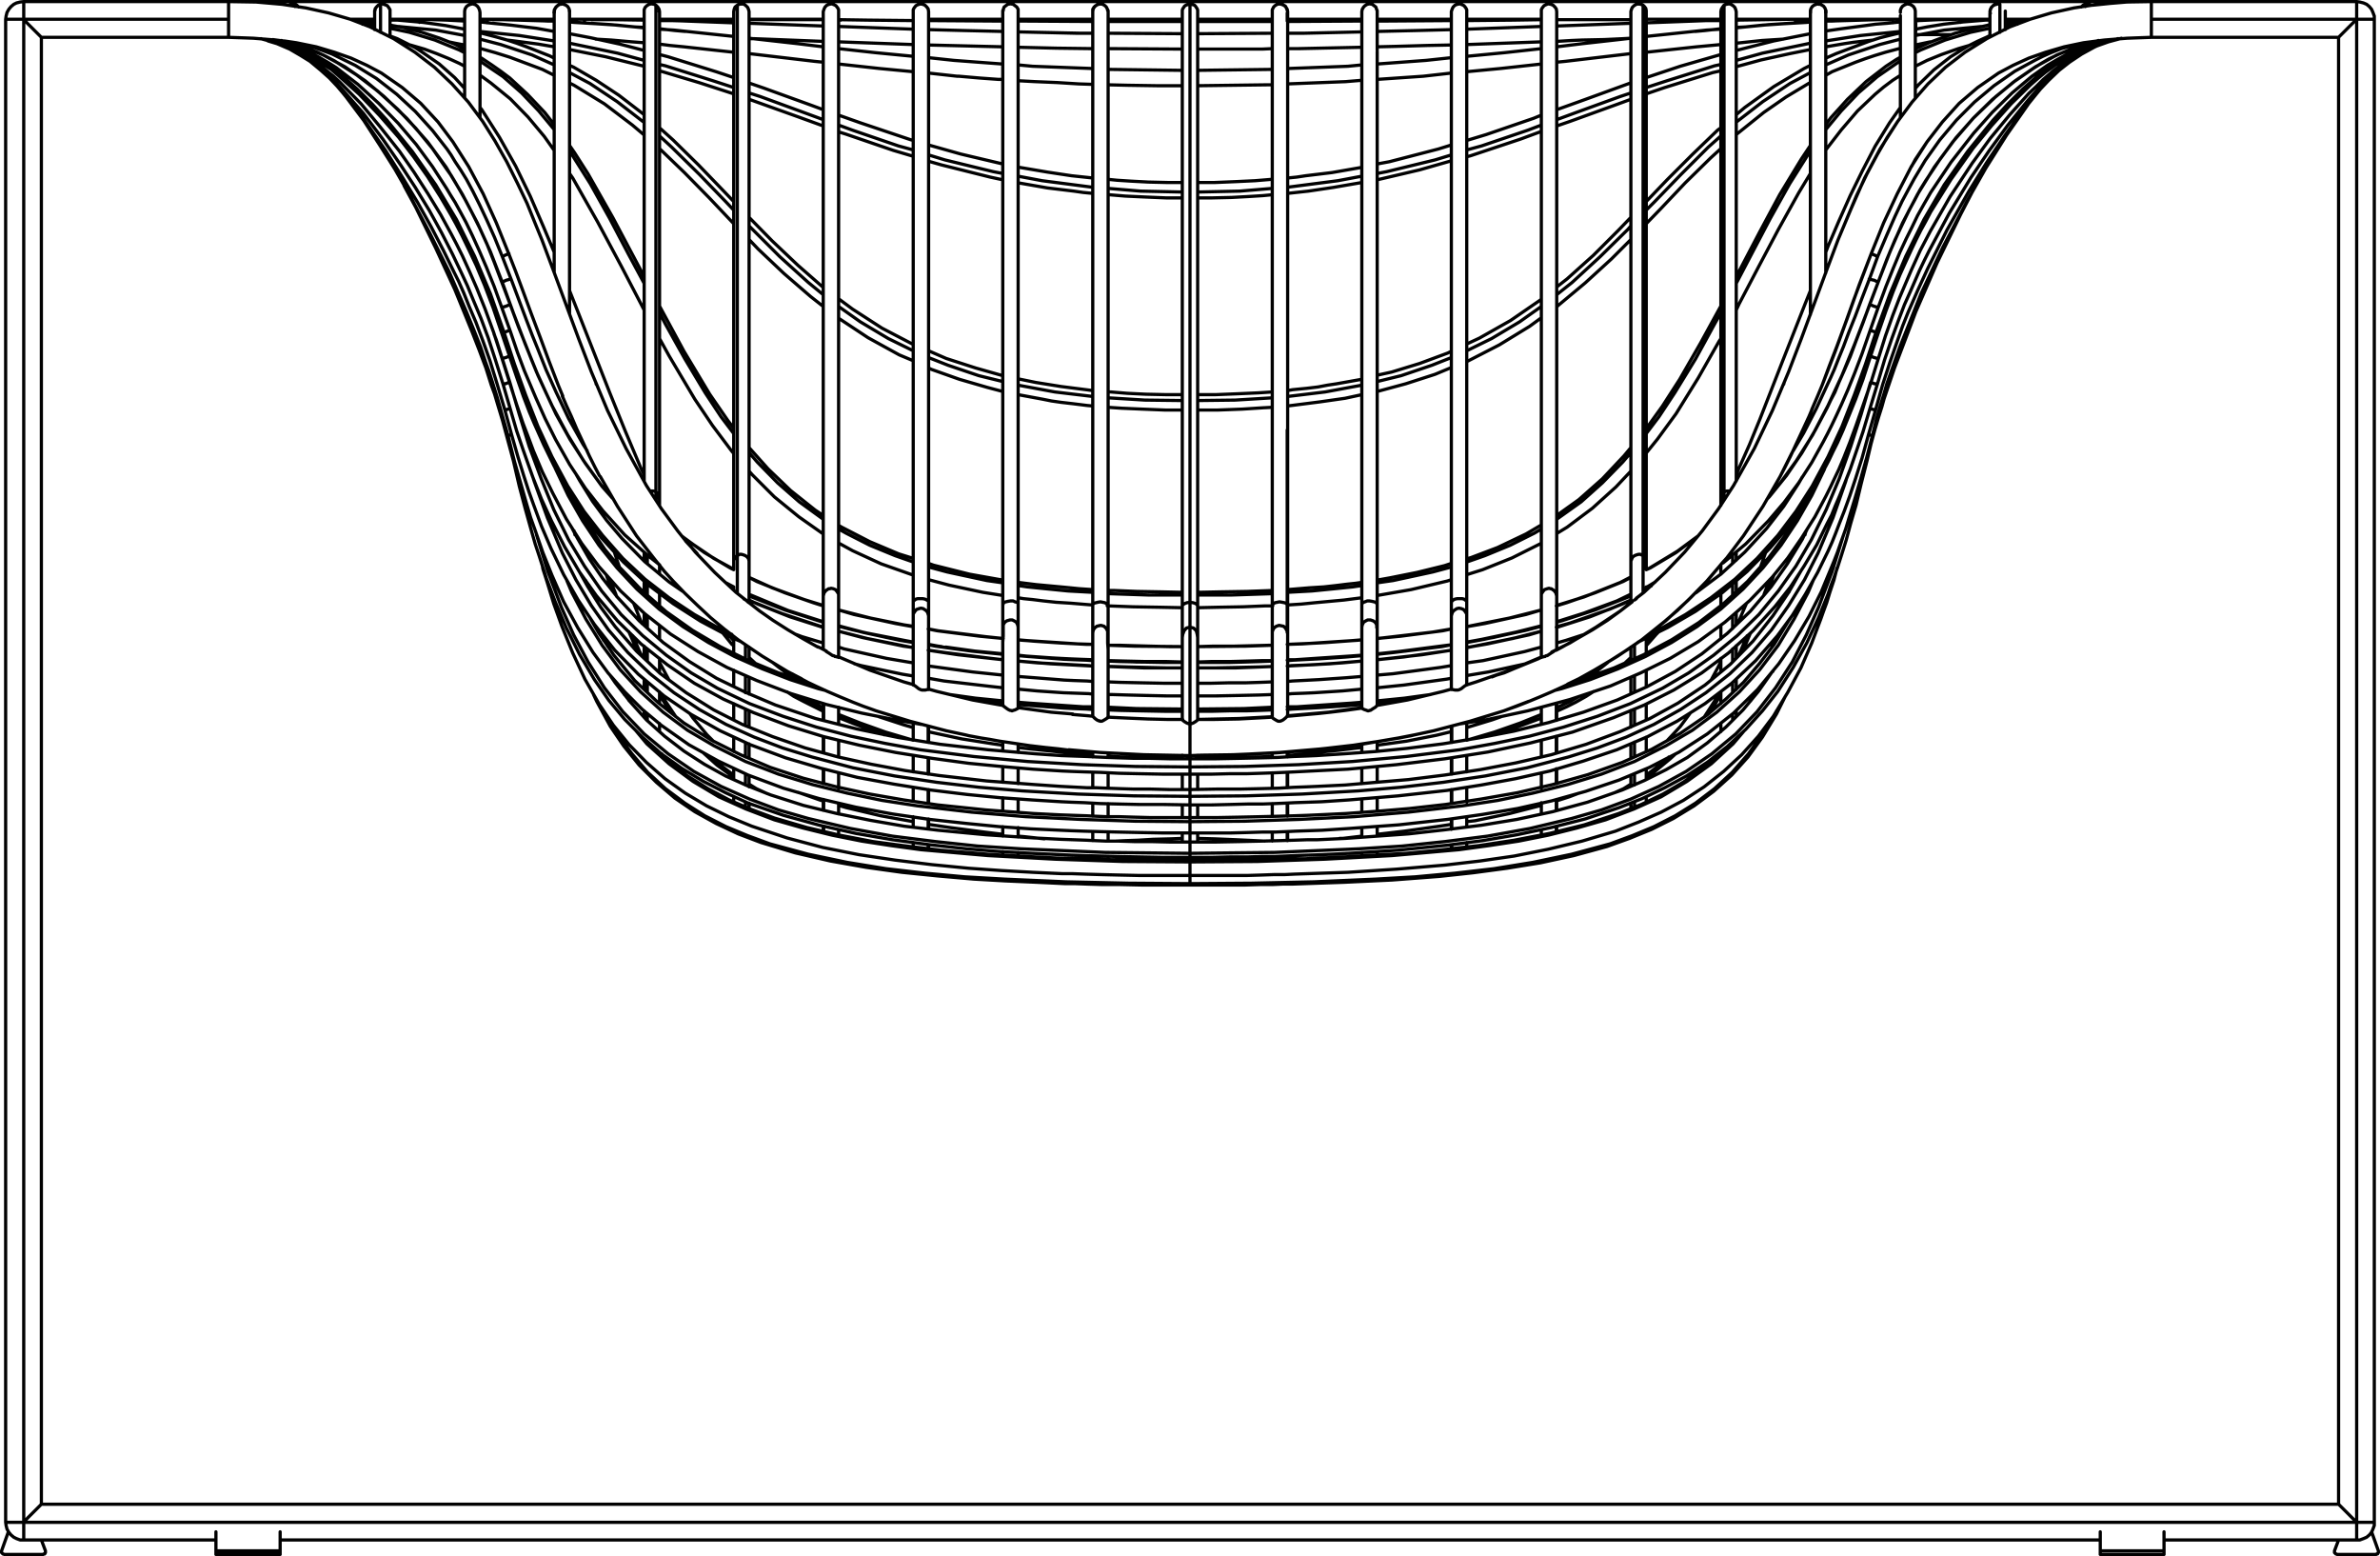 <?xml version="1.0" encoding="utf-8"?>
<!-- Generator: Adobe Illustrator 27.8.1, SVG Export Plug-In . SVG Version: 6.00 Build 0)  -->
<svg version="1.1" id="Lager_1" xmlns="http://www.w3.org/2000/svg" xmlns:xlink="http://www.w3.org/1999/xlink" x="0px" y="0px"
	 width="526.31px" height="344.01px" viewBox="0 0 526.31 344.01" style="enable-background:new 0 0 526.31 344.01;"
	 xml:space="preserve">
<path style="fill:none;stroke:#010101;stroke-width:0.71;stroke-linecap:round;stroke-linejoin:round;" d="M301.15,4.45v-1.9
	 M301.15,19.35V8.55 M301.15,133.65v-81.4 M304.55,2.65v4.2 M301.15,138.65v-5 M301.15,166.35v-1.8 M301.15,173.25v-3.5
	 M301.15,178.25v-1.6 M304.55,133.55l-0.1-0.1l-0.2-0.3l-0.4-0.1l-0.4-0.1l-0.6-0.1h-0.5l-0.5,0.2l-0.3,0.1l-0.3,0.2l-0.1,0.3
	 M301.15,188.45v0.8 M301.15,182.95v2.1 M301.15,177.75v1.8 M301.15,156.55v-17.9v0.1 M304.55,138.75L304.55,138.75v17.2
	 M304.55,166.05v-2.1 M304.55,172.95v-3.5 M304.55,179.35v-3 M304.55,184.85v-2.1 M340.85,131.45V2.15 M340.85,145.25v-13.8
	 M344.15,159.25v-3.8 M344.15,166.45v-3.7 M344.15,173.25v-3.3 M344.15,179.15v-2.4 M344.15,183.85v-1.2 M381.25,108.75V1.15
	 M383.15,124.55v-1.9 M383.15,131.55v-2.5 M383.15,138.95v-2.9 M383.15,146.25v-2.8 M383.15,153.15v-2.3 M383.15,159.25v-1.4
	 M381.25,110.55v-1.8 M442.25,7.15v-6.2 M423.55,4.95v16.7 M281.35,128.45v5.4 M281.35,9.25v15.9 M284.75,4.45v-1.9 M284.75,133.85
	v-38.9 M284.65,133.95l0.1-0.1 M284.75,140.05v-6.2 M284.75,139.95L284.75,139.95v18.4 M284.75,167.35v-1.1 M284.75,174.15v-3.4
	 M284.75,180.45v-2.9 M284.75,185.85v-2 M284.75,189.95v-0.7 M281.35,177.65v2.8 M281.35,170.85v3.4 M281.35,166.45v1
	 M281.35,158.55v-18.5 M324.35,132.95v0.1 M320.95,133.05L320.95,133.05l0.2-0.2l0.2-0.2l0.4-0.2l0.5-0.1h1.1l0.4,0.1l0.4,0.3
	l0.2,0.2 M324.35,135.75v-2.8 M324.35,135.75L324.35,135.75v15.7 M321.05,186.75v0.9 M321.05,181.05v2.2 M321.05,174.55v3.1
	 M321.05,167.55v3.6 M321.05,160.55v3.6 M363.35,1.15l0.3,0.4l0.3,0.5l0.1,0.5v0.1 M363.35,122.85V1.15 M363.35,122.85
	L363.35,122.85v8.2 M361.45,177.25v1.2 M361.45,171.05v2.5 M361.45,164.05v3.3 M361.45,156.75v3.6 M361.45,149.45v3.6
	 M361.45,142.55v3.1 M461.15,1.45v-0.5 M312.85,162.45l-3.6,0.7l-8.2,1.4l-8.7,1l-9.3,0.8l-9.7,0.5l-7.7,0.1 M338.05,155.05
	l-5.5,2.1 M349.15,150.05l-2.5,1.2 M380.85,124.45l-3.1,3.7l-4.5,4.6l-4.9,4.5l-5.3,4.2 M396.25,100.15l-2.5,5 M401.95,87.55l-1.3,3
	 M177.05,149.95l0.2,0.1 M145.35,124.35l0.6,0.7 M62.55,9.05h0.3 M263.15,159.95v7.1 M151.75,119.55l-0.3-0.2 M181.45,143.25
	l-0.7-0.3 M245.05,6.95v-2.9 M241.65,53.65v80.2 M241.65,8.55v14.9 M241.65,2.55v1.9 M241.65,133.85v-0.2l0.3-0.3l0.4-0.1l0.4-0.1
	l0.6-0.1l0.5,0.1l0.5,0.1l0.3,0.2l0.3,0.2v0.1 M241.65,133.85v6.2 M245.05,140.05L245.05,140.05v18.5 M245.05,158.65v-0.1
	 M245.05,167.45v-1 M245.05,174.25v-3.4 M245.05,180.55v-2.9 M245.05,185.95v-2 M245.05,190.05v-0.6 M241.65,189.25v0.7
	 M241.65,183.85v2 M241.65,177.55v2.9 M241.65,170.75v3.4 M241.65,166.25v1.1 M241.65,158.35v-18.4 M221.75,24.75V9.15
	 M225.15,96.75v36.9 M225.15,2.55v1.9 M225.15,133.65v0.1 M225.15,133.65v5 M221.85,133.55v-0.1l0.2-0.3l0.4-0.1l0.4-0.1l0.6-0.1
	h0.6l0.4,0.2l0.4,0.1l0.3,0.2v0.3 M221.75,176.35v3 M221.75,169.45v3.5 M221.75,163.95v2.1 M221.75,155.95v-17.2 M225.15,138.75
	v-0.1v17.9 M225.15,166.35v-1.9 M225.15,173.25v-3.5 M225.15,179.55v-2.9 M225.15,185.05v-2 M225.15,189.25v-0.8 M201.95,133.05
	v-0.1 M201.95,132.95l0.2-0.2l0.4-0.3l0.4-0.1h1.1l0.5,0.1l0.4,0.2l0.3,0.2l0.1,0.2 M201.95,132.95v2.9 M205.25,164.05v-3.5
	 M205.25,171.15v-3.6 M205.25,177.65v-3.1 M205.25,183.25v-2.2 M205.25,187.65v-0.9 M201.95,151.45v-15.6 M185.45,2.15v129.3
	 M182.15,182.65v1.2 M182.15,176.75v2.4 M182.15,170.05v3.2 M182.15,162.85v3.6 M182.15,155.55v3.7 M185.45,131.45L185.45,131.45
	v13.8 M162.25,2.65v-0.1l0.1-0.5l0.3-0.5l0.4-0.4 M163.05,1.15v121.7 M164.85,145.65v-3.1 M164.85,153.15v-3.8 M164.85,160.45v-3.7
	 M164.85,167.35v-3.2 M164.85,173.55v-2.5 M164.85,178.45v-1.2 M165.55,178.85l-0.1-0.2 M163.05,131.15v-8.3 M145.05,1.15v107.6
	 M143.15,157.75v1.6 M143.15,150.75v2.3 M143.15,143.45v2.7 M143.15,136.15v2.7 M143.15,129.15L143.15,129.15v2.5 M143.15,122.75
	v1.9 M145.05,108.85v-0.1v1.8 M102.75,3.75v17.9 M84.15,0.95l0.4-0.1l0.6,0.2l0.5,0.2l0.3,0.4l0.3,0.5 M84.15,7.15v-6.2 M65.25,1.45
	v-0.5 M264.85,5.75v-3.2 M264.85,133.95v-91 M261.45,5.75v-3.2 M261.45,22.25v-3.7 M261.45,133.95v-90.6 M261.45,141.05v-7.1
	 M263.15,133.15v5.5 M264.85,141.05v-7.1 M263.15,189.55v0.6 M263.15,184.15v2 M263.15,177.95v2.9 M263.15,171.15v3.4
	 M263.15,167.05v0.7 M264.85,189.55v0.6 M264.85,184.15v2 M264.85,177.95v2.8 M264.85,171.15v3.4 M264.85,166.95v0.8 M264.85,140.95
	v-0.6v0.8 M264.85,159.05v-1.5 M261.45,189.55v0.6 M261.45,184.15v2 M261.45,177.95v2.8 M261.45,171.15v3.4 M261.45,166.95v0.8
	 M261.45,140.95v-0.6v0.8 M261.45,159.05v-1.5 M263.15,138.75L263.15,138.75v21.3 M418.55,4.25v0.8 M107.75,4.25v0.8 M397.05,5.05
	v-0.8 M129.25,5.05v-0.8 M92.75,4.95v-0.6 M122.55,9.05l-7.7-1.2l-8.7-0.9 M142.45,13.35l-5.9-1.6l-10.6-2.2 M162.25,19.35l-4.6-1.5
	l-10.5-3.3l-1.3-0.3 M182.05,26.45l-3.8-1.4l-10.1-3.7l-2.5-0.8 M201.95,33.15l-3.3-0.9l-10.2-3.5l-3-1.1 M221.75,38.35l-2.1-0.4
	l-10.7-2.6l-3.6-1.1 M241.65,41.45l-0.4-0.1l-10.8-1.4l-5.3-1 M261.45,42.45l-9.2-0.2l-7.2-0.6 M403.75,9.05l7.7-1.2l8.8-0.9
	 M383.95,13.35l5.8-1.6l10.6-2.2 M364.05,19.35l4.6-1.5l10.5-3.3l1.4-0.3 M344.25,26.45l3.8-1.4l10.2-3.7l2.4-0.8 M324.35,33.15
	l3.3-0.9l10.3-3.5l2.9-1.1 M304.55,38.35l2.1-0.4l10.7-2.6l3.6-1.1 M284.75,41.45l0.3-0.1l10.8-1.4l5.3-1 M264.85,42.45l9.3-0.2
	l7.2-0.6 M433.55,4.95v-0.6 M81.75,4.35L81.75,4.35v0.5 M444.55,4.35L444.55,4.35v0.5 M281.35,87.95l-8.2,0.5l-8.3,0.1
	 M301.15,85.15l-8.1,1.5l-8.3,1 M320.95,79.05l-4.3,1.7l-6.8,2.3l-5.3,1.3 M340.85,67.75l-4.8,3.4l-6.2,3.7l-5.5,2.7 M360.65,49.95
	l-0.7,0.8l-6.1,6l-6.2,5.7l-3.4,2.7 M380.55,30.05l-2.8,2.5l-6,6l-5.9,6.1l-1.8,1.8 M400.35,16.05l-4.5,2.4l-6,4l-5.7,4.4l-0.2,0.2
	 M420.25,8.65l-4.6,1.2l-6.9,2.3l-5,2.2 M438.15,5.85l-0.9,0.1l-7.3,0.7l-6.4,1.2 M245.05,87.95l8.1,0.5l8.3,0.1 M225.15,85.15
	l8.1,1.5l8.4,1 M205.35,79.05l4.3,1.7l6.8,2.3l5.3,1.3 M185.45,67.75l4.8,3.4l6.2,3.7l5.5,2.7 M165.65,49.95l0.8,0.8l6,6l6.3,5.7
	l3.3,2.7 M145.85,30.05l2.7,2.5l6.1,6l5.9,6.1l1.7,1.8 M125.95,16.05l4.5,2.4l6,4l5.7,4.4l0.3,0.2 M106.15,8.65l4.6,1.2l6.9,2.3
	l4.9,2.2 M88.15,5.85l0.9,0.1l7.3,0.7l6.4,1.2 M245.05,131.25h0.1l9,0.3h7.3 M225.15,129.45l2,0.3l9,0.9l5.5,0.3 M205.35,125.35
	l4.1,1.1l8.8,1.9l3.5,0.5 M185.45,116.95l1.6,0.9l5.3,2.7l5.6,2.3l4,1.4 M165.65,100.05l1.8,2.1l4.5,4.6l4.8,4.2l5.1,3.7l0.2,0.2
	 M145.85,69.15l1.3,2.5l4.3,7.7l4.5,7.5l3.5,5.3l2.8,3.7 M125.95,33.35l4.6,7.3l4.3,7.7l4.1,7.8l3.5,6.5 M106.15,13.45l0.5,0.4
	l4.6,3.1l4.1,3.6l3.8,4l3.4,4.1 M86.25,6.25l4.3,0.9l5.6,1.7l5.4,2.2l1.2,0.6 M80.15,5.35l2.7,0.3 M281.35,131.25h-0.1l-9.1,0.3
	h-7.3 M301.15,129.45l-2,0.3l-9,0.9l-5.5,0.3 M320.95,125.35l-4.1,1.1l-8.8,1.9l-3.5,0.5 M340.85,116.95l-1.5,0.9l-5.4,2.7l-5.6,2.3
	l-4,1.4 M360.65,100.05l-1.8,2.1l-4.5,4.6l-4.7,4.2l-5.2,3.7l-0.2,0.2 M380.55,69.15l-1.4,2.5l-4.2,7.7l-4.6,7.5l-3.5,5.3l-2.8,3.7
	 M400.35,33.35l-4.6,7.3l-4.3,7.7l-4.1,7.8l-3.4,6.5 M420.25,13.45l-0.6,0.4l-4.5,3.1l-4.2,3.6l-3.8,4l-3.4,4.1 M440.05,6.25
	l-4.3,0.9l-5.6,1.7l-5.4,2.2l-1.2,0.6 M446.15,5.35l-2.7,0.3 M364.05,141.65l1-1 M359.25,146.65l1.4-1.3 M344.25,156.45l3-1.4l1.8-1
	 M324.35,163.65l6.1-1.8l5.7-2l4.7-1.9 M162.25,141.65l-0.8-0.9 M167.05,146.65l-1.4-1.3 M182.05,156.45l-2.9-1.4l-1.9-1
	 M201.95,163.65l-6.1-1.8l-5.6-2l-4.8-1.9 M395.85,115.65l-0.7,2.1 M130.45,115.65l0.7,2.1 M136.45,123.85h-0.2l-0.3,0.1l-0.1,0.1
	 M165.65,173.35l1.6,1l2.4,1.1 M157.25,167.45l0.6,0.6l4.4,3.3 M146.15,153.25l1.1,1.9l2.2,3.3 M139.95,140.55l1.5,3.5l0.5,1
	 M134.85,128.05l1.3,3.2l0.2,0.6 M390.45,124.05l-0.1-0.1l-0.3-0.1h-0.2 M360.65,173.35l-1.6,1l-2,0.9 M369.05,167.35l-0.6,0.7
	l-4.4,3.3 M380.25,153.15l-1.2,2l-2.2,3.4 M386.35,140.55l-1.5,3.5l-0.4,0.9 M391.35,128.15l-1.2,3.1l-0.1,0.3 M396.55,129.25
	l0.3-0.9 M392.85,141.65l0.4-1.4 M388.25,153.55l0.6-1.3 M380.75,166.35l0.4-0.5 M129.85,129.35l-0.3-1 M133.45,141.55l-0.4-1.5
	 M138.05,153.55l-0.6-1.3 M145.35,166.05l-0.2-0.2 M263.15,195.35v0.3 M133.45,157.15l0.4,0.7l2.7,4.5l3.2,4.3l3.5,4.1l3.9,3.6
	l4.3,3.2l4.4,2.8l4.7,2.4l4.8,2l4.9,1.8l8.5,2.3l8.6,1.8l8.6,1.4l8.7,1l8.7,0.8l8.7,0.5l13.7,0.6l13.7,0.3l13.7,0.1 M263.15,193.55
	v1.8 M392.85,157.15l-0.3,0.7l-2.8,4.5l-3.1,4.3l-3.6,4.1l-3.9,3.6l-4.2,3.2l-4.5,2.8l-4.7,2.4l-4.8,2l-4.9,1.8l-8.5,2.3l-8.6,1.8
	l-8.6,1.4l-8.7,1l-8.7,0.8l-8.7,0.5l-13.7,0.6l-13.7,0.3l-13.7,0.1 M263.15,190.55v-0.4 M263.15,190.55l-14.9-0.1l-14.9-0.5
	l-14.9-0.8l-14.8-1.3l-6.6-0.9l-6.5-1l-6.5-1.3l-6.5-1.6l-6.3-1.8l-6.3-2.4l-6-2.7l-5.7-3.4l-5.3-3.9l-4.9-4.4l-2.5-3
	 M263.15,190.55l14.9-0.1l14.9-0.5l14.9-0.8l14.8-1.3l6.6-0.9l6.6-1l6.5-1.3l6.4-1.6l6.3-1.8l6.3-2.4l6-2.7l5.7-3.4l5.4-3.9l4.8-4.4
	l2.3-2.7 M263.15,193.55L263.15,193.55v-3 M113.55,101.95h0.2 M412.85,101.95h-0.3 M263.15,188.65v0.9 M407.65,118.35l-2.5,8l-3,7.9
	l-2.7,6.1l-3.1,6l-3.7,5.7l-4.1,5.3l-4.7,4.9l-5.3,4.4l-5.7,3.9l-6,3.3l-6.2,2.8l-6.5,2.4l-6.6,1.9l-9.2,2.2l-9.4,1.7l-9.4,1.2
	l-9.5,1l-9.5,0.6l-18.7,0.8l-18.7,0.2 M263.15,186.15L263.15,186.15v2.5 M118.65,118.15v0.1l2.5,8.1l3,7.9l2.7,6.1l3.2,6l3.6,5.7
	l4.1,5.3l4.7,4.9l5.3,4.4l5.7,3.9l6,3.3l6.3,2.8l6.4,2.4l6.6,1.9l9.3,2.2l9.3,1.7l9.5,1.2l9.4,1l9.5,0.6l18.7,0.8l18.7,0.2
	 M263.15,181.65v-0.9 M263.15,181.65l-12.1-0.1l-12.1-0.4l-12.1-0.6l-12-1l-12-1.4l-7.8-1.2l-7.7-1.6l-7.7-1.9l-7.5-2.3l-7.3-2.8
	l-7-3.5l-5.8-3.4l-5.4-4l-5-4.5l-4.5-4.9l-4-5.4l-3.6-5.8l-3.1-5.9l-1.1-2.6 M263.15,181.65l12.1-0.1l12.1-0.4l12.1-0.6l12-1l12-1.4
	l7.8-1.2l7.7-1.6l7.7-1.9l7.5-2.3l7.3-2.8l7-3.5l5.8-3.4l5.4-4l5-4.5l4.5-4.9l4.1-5.4l3.5-5.8l3.1-5.9l1.1-2.6 M263.15,184.15
	L263.15,184.15v-1.7 M112.35,96.25h0.2l0.3-0.1h0.3 M413.25,96.15h0.2l0.3,0.1h0.2 M263.15,174.55L263.15,174.55v1.5 M117.95,105.85
	l0.2,0.6l2.9,8l3.3,7.8l3,5.9l3.4,5.7l3.8,5.4l4.3,5l4.9,4.7l5.3,4.2l5.6,3.7l5.9,3.3l6.2,2.8l6.3,2.4l6.5,2l9.1,2.4l9.2,1.8
	l9.3,1.4l9.4,1.1l9.5,0.8l12.3,0.7l12.4,0.4l12.4,0.1 M111.65,90.65L111.65,90.65l0.1-0.1h0.3l0.3-0.1l0.4-0.1 M414.75,90.65
	L414.75,90.65l-0.2-0.1h-0.2l-0.4-0.1l-0.4-0.1 M408.35,105.75l-0.2,0.7l-2.8,8l-3.3,7.8l-3,5.9l-3.5,5.7l-3.8,5.4l-4.3,5l-4.9,4.7
	l-5.3,4.2l-5.6,3.7l-5.9,3.3l-6.1,2.8l-6.4,2.4l-6.4,2l-9.2,2.4l-9.2,1.8l-9.3,1.4l-9.4,1.1l-9.4,0.8l-12.4,0.7l-12.4,0.4l-12.4,0.1
	 M263.15,176.05v1.9 M413.65,84.55l0.4,0.1l0.5,0.2h0.3l0.2,0.1 M263.15,171.15v-1.6 M111.25,84.95L111.25,84.95l0.2-0.1h0.3
	l0.5-0.2l0.5-0.1 M112.75,84.55l-3-9.4l-0.5-1.3 M263.15,169.45v-1.7 M403.45,103.75l-2.8,5.8l-3.2,5.6l-3.6,5.4l-4,5l-4.4,4.7
	l-4.9,4.4l-5.3,3.9l-5.6,3.5l-5.8,3.1l-6,2.7l-6.2,2.4l-6.3,2l-1.6,0.4 M122.75,103.45l2.9,6.1l3.2,5.6l3.6,5.4l4,5l4.4,4.7l4.9,4.4
	l5.3,3.9l5.6,3.5l5.8,3.1l6.1,2.7l6.2,2.4l6.2,2l1.6,0.4 M111.05,79.35L111.05,79.35l0.1-0.1l0.3-0.1l0.4-0.1l0.5-0.2h0.3
	 M415.25,79.35h0.1l-0.2-0.1l-0.3-0.1l-0.4-0.1l-0.5-0.2h-0.3 M414.85,73.45l0.3,0.1l0.2,0.1 M110.95,73.65L110.95,73.65l0.2-0.1
	l0.3-0.1 M161.85,140.25l-2.4-1.1l-5.9-3.3l-5.6-3.7l-5.3-4.1l-4.9-4.6l-4.5-5.1l-4.1-5.3l-3.6-5.6l-3.5-6.5l-3.1-6.7l-2.7-6.9
	l-2.5-6.9l-2.3-7 M221.75,154.95l-6-0.6l-5.7-0.8 M241.65,156.25h-2.2l-11.8-0.8l-2.5-0.2 M261.45,156.75l-10.1-0.1l-6.3-0.3
	 M364.55,140.25l2.4-1.1l5.8-3.3l5.6-3.7l5.3-4.1l4.9-4.6l4.6-5.1l4-5.3l3.6-5.6l3.5-6.5l3.1-6.7l2.7-6.9l2.5-6.9l2.3-7
	 M304.55,154.95l6-0.6l5.8-0.8 M284.65,156.25h2.2l11.9-0.8l2.4-0.2 M264.85,156.75l10.2-0.1l6.3-0.3 M413.65,73.05l0.3,0.1l0.6,0.2
	l0.3,0.1 M414.85,73.45l3.1-8.5l3.5-8.3l4-8.1l4.5-7.7l5.2-7.4l5.6-6.9l3.2-3.5l3.4-3.4l3.5-3.1l3.7-2.9l4-2.3l1.8-0.8
	 M111.45,73.45l-3-8.5l-3.5-8.3l-4-8.1l-4.6-7.7l-5.2-7.4l-5.6-6.9l-3.2-3.5l-3.4-3.4l-3.5-3.1l-3.7-2.9l-4-2.3l-1.9-0.9
	 M111.45,73.45l0.4-0.1l0.5-0.2l0.4-0.1 M245.05,147.35l7.8,0.3h8.6 M225.15,146.15l7.2,0.6l9.3,0.5 M205.25,143.75l6.6,1l9.9,1.1
	 M185.45,139.55l6.3,1.6l10,2l0.2,0.1 M165.65,132.65l1.9,0.9l7.1,2.8l7.2,2.3h0.2 M281.35,147.35l-7.9,0.3h-8.6 M301.15,146.15
	l-7.1,0.6l-9.4,0.5 M320.95,143.75l-6.5,1l-9.9,1.1 M340.85,139.55l-6.3,1.6l-10,2l-0.2,0.1 M360.65,132.65l-1.9,0.9l-7.1,2.8
	l-7.2,2.3h-0.3 M415.35,67.95h-0.1l-0.3-0.1l-0.4-0.1l-0.5-0.2l-0.5-0.2h-0.1 M110.95,67.95h0.2l0.2-0.1l0.4-0.1l0.5-0.2l0.5-0.2
	h0.1 M245.05,142.65l5.7,0.2l10.7,0.1 M225.15,141.45l0.9,0.1l12.3,0.8l3.3,0.1 M205.25,139.05l2,0.4l9.4,1.2l5.2,0.5
	 M185.45,134.85l3.4,1l9.2,2l3.9,0.7 M165.65,127.65l1.7,0.9l6.2,2.5l6.3,2.2l2.2,0.7 M150.95,118.65l4.8,3.5l5.7,3.4l0.8,0.4
	 M111.05,56.65h0.2l0.2-0.1l0.4-0.2l0.5-0.2l0.2-0.1 M415.25,56.65h-0.1l-0.3-0.1l-0.4-0.2l-0.5-0.2l-0.1-0.1 M281.35,142.65
	l-5.8,0.2l-10.7,0.1 M301.15,141.45l-0.9,0.1l-12.3,0.8l-3.3,0.1 M320.95,139.05l-1.9,0.4l-9.3,1.2l-5.2,0.5 M340.85,134.85l-3.4,1
	l-9.1,2l-4,0.7 M360.65,127.65l-1.7,0.9l-6.2,2.5l-6.3,2.2l-2.3,0.7 M375.35,118.65l-4.7,3.5l-5.7,3.4l-0.9,0.4 M415.35,62.35
	L415.35,62.35 M111.05,62.35L111.05,62.35 M390.95,110.05l2.4-2.8l3.9-5.4l3.6-5.7l3.4-6.5l3.1-6.7l2.8-6.9l2.6-6.8l2.6-6.9
	 M364.05,130.05l1.1-0.5 M344.25,137.55l1.1-0.3l7.4-2.4l7.4-2.9l0.5-0.3 M324.35,141.95l5.8-1l7.6-1.7l3.1-0.8 M304.55,144.55
	l6.2-0.6l10.2-1.4 M284.65,145.95l2.3-0.1l11.9-0.7l2.3-0.2 M264.85,146.45l10.2-0.1l6.3-0.3 M135.35,110.05l-2.4-2.8l-3.9-5.4
	l-3.5-5.7l-3.5-6.5l-3.1-6.7l-2.8-6.9l-2.6-6.8l-2.5-6.9 M162.25,130.05l-0.8-0.4 M182.05,137.55l-1-0.3l-7.5-2.4l-7.4-2.9l-0.5-0.3
	 M201.95,141.95l-5.8-1l-7.6-1.7l-3.1-0.8 M208.25,142.95l-2.9-0.4 M221.75,144.55l-6.1-0.6l-6.5-0.9 M241.65,145.95l-2.3-0.1
	l-11.9-0.7l-2.3-0.2 M261.45,146.45l-10.2-0.1l-6.2-0.3 M413.35,61.65h0.1l0.5,0.2l0.5,0.1l0.4,0.2l0.3,0.1l0.2,0.1 M111.05,62.35
	l-2.6-6.7l-2.9-6.4l-3.3-6.3l-3.6-6l-4.1-5.6l-4.6-5.2l-5-4.8l-4.2-3.5l-4.5-3.1l-4.8-2.6l-5-2l-4.2-1.2 M111.05,62.35l0.1-0.1
	l0.4-0.1l0.4-0.2l0.4-0.1l0.6-0.2 M301.15,8.55v-4.1 M301.15,52.25v-32.9 M304.55,113.35v16.3 M304.55,11.35v18.2 M301.15,2.55
	l0.1-0.5l0.3-0.5l0.3-0.3l0.5-0.3l0.5-0.1l0.6,0.1l0.4,0.3l0.4,0.3l0.2,0.6l0.1,0.2 M304.55,188.25v0.5 M304.55,155.95
	L304.55,155.95 M301.15,156.55h0.1 M301.15,176.65v1.1 M301.15,169.75v3.5 M301.15,164.55v1.8 M304.55,155.95L304.55,155.95
	l-0.1,0.1l-0.3,0.3l-0.5,0.3l-0.3,0.2l-0.3,0.2h-0.2l-0.2,0.1h-0.2l-0.2-0.1l-0.3-0.1l-0.3-0.1l-0.4-0.2l-0.1-0.1 M304.55,189.05
	v-0.8 M340.85,2.55v-0.4 M340.85,2.15l0.2-0.4l0.4-0.5l0.4-0.2l0.5-0.2l0.6,0.1l0.5,0.2l0.4,0.4l0.3,0.4l0.1,0.6 M340.85,145.25
	L340.85,145.25 M343.65,143.95l-0.1,0.1l-0.5,0.3l-0.6,0.4l-0.3,0.2h-0.2l-0.2,0.1l-0.1,0.1h-0.2l-0.3,0.1h-0.3 M380.55,2.55
	L380.55,2.55l0.1-0.5l0.3-0.5l0.3-0.4 M381.25,1.15l0.5-0.2l0.6-0.1l0.4,0.1l0.5,0.3l0.4,0.4l0.2,0.5l0.1,0.5 M440.05,2.55l0.1-0.5
	l0.3-0.5l0.4-0.4l0.3-0.2h0.4l0.1-0.1 M440.15,2.95l-0.1-0.3l0.1-0.5l0.2-0.5l0.4-0.4l0.4-0.2l0.6-0.2l0.5,0.1 M402.05,0.85l0.2,0.1
	 M403.75,60.35V2.75 M400.35,2.45l0.1-0.5l0.3-0.5l0.4-0.3l0.5-0.2l0.6-0.1l0.5,0.2l0.5,0.3l0.3,0.4l0.2,0.5v0.5 M400.35,2.45v67.1
	 M420.25,2.75v-0.5l0.2-0.5l0.3-0.4l0.5-0.3l0.5-0.2l0.6,0.1l0.4,0.2l0.4,0.3l0.3,0.5l0.1,0.5 M423.55,2.55L423.55,2.55v2.4
	 M284.75,2.55l-0.2-0.6l-0.3-0.6l-0.6-0.3l-0.3-0.1l-0.3-0.1 M281.35,2.65L281.35,2.65 M284.75,2.55L284.75,2.55 M284.75,2.55
	l-0.1-0.5l-0.3-0.5l-0.3-0.3l-0.5-0.3l-0.6-0.1l-0.5,0.1l-0.5,0.3l-0.3,0.3l-0.3,0.6v0.2 M281.35,25.15v9.2 M284.75,94.95V4.45
	 M284.75,133.85l-0.1-0.2l-0.3-0.3l-0.3-0.1l-0.5-0.1l-0.6-0.1l-0.5,0.1l-0.5,0.1l-0.3,0.2l-0.3,0.2v0.2 M281.35,189.35v0.2
	 M281.35,183.95v2 M284.75,158.35h-0.1 M281.35,189.35v0.7 M281.35,183.95v2 M284.75,158.35l-0.2,0.1l-0.3,0.3l-0.5,0.4l-0.4,0.2
	l-0.3,0.1h-0.4l-0.4-0.2l-0.5-0.3l-0.3-0.2l-0.1-0.2 M322.65,0.85h0.2 M324.35,2.15L324.35,2.15 M324.35,2.15v0.5 M320.95,2.55
	l0.2-0.6l0.2-0.4l0.4-0.4l0.5-0.2l0.6-0.1l0.5,0.2l0.4,0.2l0.4,0.5l0.2,0.4 M324.35,132.95V2.15 M324.35,151.45L324.35,151.45
	 M324.35,151.45l-0.3,0.1l-0.4,0.3l-0.5,0.4l-0.4,0.2l-0.3,0.1h-0.7l-0.5-0.1l-0.2-0.1v0.1 M363.35,1.15l0.3,0.3l0.3,0.4l0.1,0.5
	v0.2 M363.35,1.15L363.35,1.15 M360.65,2.55l0.1-0.4l0.2-0.5l0.4-0.4l0.5-0.3l0.4-0.1l0.6,0.1l0.5,0.2 M361.95,132.25l-0.2,0.2
	l-0.3,0.2 M460.25,1.55l0.4-0.4l0.5-0.2 M461.15,0.95l0.4-0.1l0.6,0.2l0.4,0.1 M1.25,336.55l0.1,0.7l0.2,0.8l0.4,0.7l0.5,0.6
	l0.6,0.5l0.6,0.3l0.8,0.3h0.8 M5.25,336.55v3.9 M521.15,336.55V4.25 M5.25,336.55h-4 M5.25,4.25h45.3 M517.15,8.25L517.15,8.25
	l0.3-0.3l0.7-0.7l0.9-0.9l1.1-1.1l1-1 M521.15,4.25h-45.4 M1.25,4.25h4 M5.25,4.25v-3.9 M1.25,4.25l0.1-0.7l0.2-0.8l0.4-0.7l0.5-0.6
	l0.6-0.5l0.6-0.3l0.8-0.2l0.8-0.1 M521.15,4.25h3.9 M525.05,4.25v-0.7l-0.3-0.8l-0.3-0.7l-0.5-0.6l-0.6-0.5l-0.7-0.3l-0.8-0.2
	l-0.7-0.1 M521.15,0.35v3.9 M521.15,336.55v3.9 M521.15,340.45h0.7l0.8-0.3l0.7-0.3l0.6-0.5l0.5-0.6l0.3-0.7l0.3-0.8v-0.7
	 M525.05,336.55h-3.9 M5.25,4.25l0.9,1l1.1,1.1l0.9,0.9l0.7,0.7l0.3,0.3 M5.25,336.55V4.25 M9.15,332.55L9.15,332.55l-0.3,0.3
	l-0.7,0.7l-0.9,0.9l-1.1,1.1l-0.9,1 M521.15,336.55H5.25 M517.15,332.55L517.15,332.55l0.3,0.3l0.7,0.7l0.9,0.9l1.1,1.1l1,1
	 M265.65,166.95l-2.5,0.1 M332.55,157.15l-7.5,2.3l-8,2.1l-4.2,0.9 M363.05,141.45l-5.3,3.6l-5.6,3.4l-3,1.6 M393.75,105.15
	l-0.1,0.2l-3.8,6.6l-4.3,6.5l-3.7,4.9l-1,1.1 M475.75,8.25l-5.4,0.2l-5,0.4l-4.6,0.6l-4.3,0.9l-4.1,1.2l-3.7,1.3l-3.5,1.6l-3.2,1.7
	l-4.6,3.2l-4.1,3.5l-3.7,4.1l-3.4,4.4l-3.5,5.5l-3.1,6l-3,6.4l-2.7,6.7l-2.7,7l-2.6,7.3l-2.7,7.4l-2.9,7.5l-1,2.4 M475.75,8.25v-4
	 M475.75,4.25v-3.9 M361.85,132.25l1.7-1.3l4.7-4.4l4.3-4.5l3.9-4.7l3.6-4.9l3.3-5.1l4.6-8.2l4-8.4l3.6-8.6l2.8-7.3l2.7-7.3l2.7-7.3
	l2.7-7.2l2.9-6.9l3-6.8l3.4-6.4l3.9-6.1l3.2-4.3l3.5-4l3.9-3.7l4.3-3.3l4.8-3l5.1-2.6l4.5-1.7l4.7-1.4l5-1.1l5.3-0.8l5.7-0.5
	l6.1-0.1 M343.15,144.15l4-2l5.8-3.5l5.4-3.6l2.7-2.2 M324.25,151.45l2.2-0.7l7.5-2.6l6.9-2.9 M304.55,155.95l6.7-1.2l7.9-1.9
	l1.8-0.5 M284.65,158.25l9.2-0.8l7.3-1 M264.85,159.05l9.1-0.2l7.4-0.4 M50.55,0.35v3.9 M50.55,4.25v4 M236.35,165.75l6.9,0.6
	l9.7,0.5l10.2,0.2 M193.75,157.15l7.5,2.3l8,2.1l4.2,0.9 M163.25,141.45l5.3,3.6l5.6,3.4l2.9,1.5 M132.75,105.35l3.8,6.6l4.2,6.5
	l3.8,4.9l0.8,1 M123.45,85.15l1,2.4 M62.85,9.05l2.7,0.4l4.4,0.9l4,1.2l3.7,1.3l3.5,1.6l3.2,1.7l4.6,3.2l4.1,3.5l3.8,4.1l3.3,4.4
	l3.5,5.5l3.2,6l2.9,6.4l2.7,6.7 M50.55,8.25l5.5,0.2l4.9,0.4l1.6,0.2 M106.75,26.85l-3.2-4.3l-3.6-4l-3.9-3.7l-4.3-3.3l-4.7-3
	l-5.2-2.6l-4.4-1.7l-4.8-1.4l-5-1.1l-5.3-0.8l-5.7-0.5l-6.1-0.1 M151.45,119.35l-1.6-2l-3.6-4.9l-3.3-5.1l-4.5-8.2l-4.1-8.4
	l-3.6-8.6l-2.8-7.3l-2.7-7.3l-2.7-7.3l-2.7-7.2 M167.95,135.05l-5.2-4.1l-4.7-4.4l-4.3-4.5l-2-2.5 M182.75,143.95l-1.3-0.7
	 M201.95,151.35l-2.1-0.6l-7.5-2.6l-6.8-2.9h-0.1 M221.75,155.95l-6.7-1.2l-7.9-1.9l-1.8-0.5 M237.25,157.85l-4.8-0.4l-7.3-1
	 M261.45,159.05h-0.7 M241.65,2.55l0.1-0.6l0.4-0.6l0.5-0.3l0.3-0.1l0.4-0.1 M241.65,2.55L241.65,2.55 M245.05,25.15L245.05,25.15
	v-13.8 M241.65,2.55v-0.5l0.3-0.5l0.4-0.3l0.4-0.3l0.6-0.1l0.5,0.1l0.5,0.3l0.3,0.3l0.3,0.6v0.2 M241.65,23.45v30.2 M241.65,4.45
	v4.1 M241.65,158.35L241.65,158.35 M241.65,158.35l0.1,0.1l0.3,0.3l0.1,0.1l0.4,0.3l0.4,0.2h0.2l0.1,0.1h0.4l0.4-0.2l0.5-0.3
	l0.3-0.2l0.1-0.2 M221.75,33.95v-9.2 M225.15,4.45v92.3 M225.15,2.55v-0.5l-0.3-0.5l-0.4-0.3l-0.4-0.3l-0.6-0.1l-0.6,0.1l-0.4,0.3
	l-0.4,0.3l-0.2,0.6v0.2 M221.75,184.85v-2.1 M225.15,156.55L225.15,156.55 M221.75,188.25v0.8 M221.75,182.75v2.1 M221.75,155.95
	h0.1v0.1l0.4,0.3l0.4,0.3l0.3,0.2l0.4,0.2h0.2l0.2,0.1h0.1l0.2-0.1l0.4-0.1l0.2-0.1l0.4-0.2l0.1-0.1 M201.95,2.15L201.95,2.15
	 M201.95,2.65L201.95,2.65v-0.5 M201.95,2.15l0.2-0.4l0.4-0.5l0.4-0.2l0.6-0.2l0.5,0.1l0.5,0.2l0.4,0.4l0.3,0.4l0.1,0.6
	 M201.95,2.15v130.8 M201.95,151.45L201.95,151.45 M205.25,152.45h-0.1 M201.95,151.45l0.3,0.1l0.4,0.3l0.5,0.4l0.4,0.2l0.3,0.1h0.8
	l0.4-0.1l0.3-0.1l-0.1,0.1 M185.45,2.65v-0.5 M185.45,2.15l-0.2-0.4l-0.4-0.5l-0.4-0.2l-0.5-0.2l-0.6,0.1l-0.5,0.2l-0.4,0.4
	l-0.2,0.4l-0.2,0.6 M185.45,145.25L185.45,145.25 M182.65,143.95l0.1,0.1l0.5,0.3l0.6,0.4l0.3,0.2h0.2l0.2,0.1l0.1,0.1h0.2l0.3,0.1
	h0.3 M163.05,1.15L163.05,1.15 M162.25,2.55l0.1-0.5l0.2-0.5l0.5-0.4 M163.05,1.15l0.4-0.2l0.6-0.1l0.5,0.1l0.4,0.3l0.4,0.4l0.2,0.5
	l0.1,0.4 M164.45,132.35l0.1,0.1l0.4,0.2l0.1,0.1l0.2,0.2 M145.75,2.55h0.1l-0.1-0.5l-0.3-0.5l-0.4-0.4 M145.05,1.15l-0.4-0.2
	l-0.6-0.1l-0.5,0.1l-0.5,0.3l-0.4,0.4l-0.2,0.5v0.5 M122.55,2.75l0.1-0.7l0.3-0.5l0.5-0.4l0.3-0.2h0.3l0.2-0.1 M125.95,2.45v67
	 M125.95,2.45l-0.1-0.5l-0.3-0.5l-0.4-0.3l-0.5-0.2l-0.5-0.1l-0.6,0.2l-0.4,0.3l-0.3,0.4l-0.3,0.5v0.5 M122.55,60.25V2.75
	 M106.15,4.65v-1.8 M106.15,2.75l-0.1-0.5l-0.2-0.5l-0.3-0.4l-0.4-0.3l-0.6-0.2l-0.5,0.1l-0.5,0.2l-0.4,0.3l-0.3,0.5l-0.1,0.5
	 M102.75,2.55L102.75,2.55v1.2 M82.95,2.25v-0.3l0.3-0.4l0.4-0.4l0.5-0.2 M86.25,2.15v0.8 M66.05,1.55l-0.4-0.4l-0.4-0.2
	 M65.25,0.95l-0.5-0.1l-0.6,0.2l-0.4,0.1 M264.85,42.95V5.75 M264.85,2.55v-0.3l-0.1-0.3l-0.2-0.3l-0.2-0.3l-0.2-0.2l-0.3-0.1
	l-0.4-0.1l-0.3-0.1 M261.45,18.55V5.75 M261.45,43.35v-21.1 M263.15,0.85v132.3 M261.45,2.55v-0.3l0.1-0.3l0.2-0.3l0.2-0.3l0.3-0.2
	l0.3-0.1l0.3-0.1l0.3-0.1 M261.45,133.95v-0.1l0.2-0.2l0.3-0.2l0.5-0.2l0.7-0.1 M264.85,133.95v-0.1l-0.2-0.2l-0.2-0.2l-0.6-0.2
	l-0.7-0.1 M261.45,159.05h0.1 M264.85,159.05L264.85,159.05 M263.15,160.05h0.2l0.2-0.1l0.3-0.1l0.5-0.3l0.4-0.3l0.1-0.2
	 M264.85,157.55v-16.5 M261.45,157.55v-16.5 M263.15,160.05h-0.2l-0.2-0.1l-0.3-0.1l-0.5-0.3l-0.4-0.3l-0.1-0.2 M324.35,4.25h16.5
	 M304.55,4.25h16.4 M284.65,4.25h16.5 M264.85,4.25h16.5 M245.05,4.25h16.4 M225.15,4.25h16.5 M205.35,4.25h16.4 M165.65,4.25h16.4
	 M245.05,4.75h16.4 M225.15,4.65l16.5,0.1 M205.35,4.55l14.3,0.1h2.1 M185.45,4.35l6.5,0.1l10,0.1 M165.65,4.35h16.4 M281.35,4.75
	h-16.5 M301.15,4.65l-16.4,0.1 M320.95,4.55l-14.2,0.1h-2.2 M340.85,4.35l-6.4,0.1l-10.1,0.1 M360.65,4.35h-16.4 M403.75,4.65h1
	l13.8-0.4 M383.95,6.15l7.1-0.7l9.3-0.6 M364.05,8.05l13.3-1.4l3.2-0.2 M344.25,10.35l5.7-0.7l10.7-1.2 M324.35,12.45l8.3-0.8
	l8.2-0.9 M304.55,14.15l10.8-0.8l5.6-0.6 M284.75,15.15l13.3-0.5l3.1-0.3 M264.85,15.55l15.8-0.2h0.7 M281.35,18.75h-1l-15.5,0.2
	 M301.15,17.75l-3.6,0.3l-12.8,0.5 M320.95,16.15l-6.2,0.7l-10.2,0.7 M340.85,14.15l-9.1,1l-7.4,0.7 M360.65,11.85l-14.4,1.7l-2,0.2
	 M380.55,9.85l-5.4,0.5l-11.1,1.2 M394.35,8.65l-4.7,0.3l-5.7,0.6 M122.55,4.65h-1l-13.8-0.4 M142.45,6.15l-7.2-0.7l-9.3-0.6
	 M162.25,8.05l-13.2-1.4l-3.2-0.2 M182.05,10.35l-5.7-0.7l-10.7-1.2 M201.95,12.45l-8.3-0.8l-8.2-0.9 M221.65,14.15l-10.7-0.8
	l-5.6-0.6 M241.65,15.15l-13.3-0.5l-3.2-0.3 M261.45,15.55l-15.7-0.2h-0.7 M205.35,16.15l6.3,0.7 M185.45,14.15l9.1,1l7.4,0.7
	 M165.65,11.85l14.4,1.7l2,0.2 M151.25,10.35l11,1.2 M420.25,4.25h-1.7 M433.55,4.25h-10 M107.75,7.65L107.75,7.65 M106.15,4.25h1.6
	 M92.75,4.25h10 M383.95,4.45l13.1-0.2 M364.05,5.05l13.4-0.5h3.1 M344.25,5.75l13.5-0.5l2.9-0.1 M324.35,6.45l13.7-0.5l2.8-0.1
	 M304.55,6.95l8.6-0.2l7.8-0.2 M284.75,7.35h3.4l13-0.3 M264.85,7.45l16.5-0.1 M320.95,9.95h-0.2 M340.85,9.25l-16.5,0.6
	 M347.55,8.95l-3.3,0.2 M142.45,4.45l-13.2-0.2 M162.25,5.05l-13.3-0.5h-3.1 M182.05,5.75l-13.5-0.5l-2.9-0.1 M201.95,6.45
	l-13.7-0.5l-2.8-0.1 M221.75,6.95l-8.5-0.2l-7.9-0.2 M241.65,7.35h-3.5l-13-0.3 M261.45,7.45l-16.4-0.1 M245.05,10.75l16.4,0.1
	 M225.15,10.45l8.5,0.2l7.8,0.1 M205.35,9.95l16.4,0.4 M185.45,9.25l16.5,0.6 M165.65,8.55h1.1l15.3,0.6 M403.75,4.25h14.8
	 M397.05,4.25h3.3 M122.55,4.25h-14.8 M129.25,4.25h-3.3 M263.15,182.45v-0.8 M263.15,169.55l12-0.1l12-0.4l11.9-0.7l11.9-1.1
	l11.9-1.5l7.7-1.4l7.7-1.6l7.5-2l7.5-2.4l7.3-2.8l7.1-3.4l5.8-3.4l5.5-3.9l5.2-4.3l4.8-4.7l4.3-5.2l3.9-5.5l3.4-5.8l3.3-6.7l2.9-6.9
	l2.5-7l2.3-7.1l2.1-7.1 M263.15,169.55v-0.1 M263.15,169.55l-12-0.1l-11.9-0.4l-12-0.7l-11.9-1.1l-11.9-1.5l-7.7-1.4l-7.6-1.6
	l-7.6-2l-7.4-2.4l-7.4-2.8l-7.1-3.4l-5.8-3.4l-5.5-3.9l-5.2-4.3l-4.8-4.7l-4.3-5.2l-3.8-5.5l-3.5-5.8l-3.3-6.7l-2.8-6.9l-2.6-7
	l-2.2-7.1l-2.1-7.1 M415.35,62.35l2.6-6.7l2.8-6.4l3.3-6.3l3.7-6l4.1-5.6l4.5-5.2l5-4.8l4.3-3.5l4.5-3.1l4.7-2.6l5-2l4.2-1.2
	 M478.55,338.65v4.2 M464.45,338.65v4.2 M478.55,342.85v0.8 M464.45,342.85v0.8 M464.45,342.85h14.1 M478.55,343.65h-14.1
	 M9.55,343.65l0.1-0.1h0.2l0.1-0.1v-0.1l0.1-0.1v-0.2 M1.85,338.65l-1.5,4.2 M9.55,343.65h-8.6 M0.35,342.85v0.4l0.1,0.1l0.1,0.1
	l0.1,0.1h0.1l0.2,0.1 M10.05,342.85l-0.9-2.4 M10.05,343.05L10.05,343.05v-0.2 M61.95,342.85v-4.2 M47.75,342.85v-4.2 M61.95,343.65
	v-0.6 M47.75,343.65v-0.6 M61.95,343.65h-14.2 M61.95,343.05h-14.2 M61.95,343.05L61.95,343.05v-0.2 M47.75,342.85h14.2
	 M47.75,343.05L47.75,343.05v-0.2 M525.45,343.65h-8.6 M525.45,343.65l0.1-0.1h0.2l0.1-0.1v-0.1l0.1-0.1v-0.2 M525.95,342.85
	l-1.5-4.2 M516.25,342.85v0.4l0.1,0.1l0.1,0.1l0.1,0.1h0.1l0.2,0.1 M517.15,340.45l-0.9,2.4 M525.95,343.05L525.95,343.05v-0.2
	 M301.15,16.15v3.3 M301.15,52.35v81.4 M304.55,133.55v-4 M304.55,113.25v-83.9 M304.55,11.05v-4.3 M304.55,6.75v-4.4
	 M304.55,138.65v-5.1 M301.15,188.45v0.8 M301.15,182.95v2.1 M301.15,177.95v1.6 M304.45,138.25l-0.1-0.3l-0.2-0.3l-0.2-0.2
	l-0.3-0.2l-0.6-0.2h-0.6l-0.4,0.2l-0.5,0.3l-0.3,0.6l-0.1,0.5 M304.45,138.45l0.1,0.3 M304.45,138.15L304.45,138.15 M304.45,138.75
	v-0.4 M304.55,155.95v-17.6 M340.85,2.55L340.85,2.55 M340.85,2.65v129.4 M344.25,132.05V2.65 M340.85,183.45v1.3 M340.85,177.45
	v2.5 M340.85,170.85v3.4 M340.85,163.65v3.7 M340.85,156.35v3.8 M340.85,143.05v2.3 M340.85,138.45v1.1 M340.85,132.05v2.8
	 M344.25,133.85v-1.8 M344.25,138.55v-1 M344.25,143.65v-1.5 M344.25,159.25v-3.8 M344.25,166.45v-3.7 M344.25,173.25v-3.3
	 M344.25,179.15v-2.4 M344.25,183.85v-1.2 M340.85,183.45L340.85,183.45v1.2 M340.85,177.55v2.4 M340.85,170.85v3.2 M340.85,163.65
	v3.7 M340.85,156.35v3.8 M340.85,143.05v2.2 M340.85,131.95v13.4 M340.85,131.45v0.6 M344.25,131.75l-0.2-0.7l-0.4-0.5l-0.6-0.4
	h-0.2l-0.3-0.1l-0.4,0.1l-0.6,0.2l-0.4,0.5l-0.3,0.5 M344.25,133.85v-2 M344.25,138.55v-1 M344.25,143.65v-1.5 M344.25,159.25v-3.8
	 M344.25,166.45v-3.7 M344.25,173.25v-3.3 M344.25,179.15v-2.4 M344.25,183.85v-1.2 M344.25,143.65L344.25,143.65v-11.9
	 M380.55,124.85v0.9 M380.55,2.55v109.2 M383.95,106.35V2.55 M380.55,160.45v1.3 M380.55,152.95v2.6 M380.55,145.55v3
	 M380.55,138.25v3 M380.55,131.15v2.8 M380.55,125.75v1.2 M382.55,108.55h-0.7l-0.3,0.1l-0.3,0.1 M383.95,123.85v-1.8
	 M383.95,130.85v-2.5 M383.95,138.15v-2.7 M383.95,145.45v-2.7 M383.95,152.45v-2.3 M383.95,158.45v-1.3 M380.55,159.95v1.8
	 M380.55,152.95v2.6 M380.55,145.55v3 M380.55,138.25v3 M380.55,131.25v2.7 M380.55,124.95v2 M380.55,111.05v0.7 M380.55,110.25v1.5
	 M381.05,165.75l0.2,0.1 M381.25,108.75l-0.2,0.2l-0.3,0.4l-0.2,0.4v0.6 M441.65,0.85L441.65,0.85 M440.05,2.55L440.05,2.55
	 M443.45,2.65L443.45,2.65 M443.45,6.55v-4.1 M440.05,2.95L440.05,2.95v5.2 M402.05,0.85L402.05,0.85 M423.55,21.65V7.75l0.1-1v-1.6
	 M420.25,3.45v22.6 M281.35,2.35L281.35,2.35 M284.65,133.95v-38.9 M284.65,4.65v-1.8 M281.35,2.35v6.7 M281.35,9.05v2.2
	 M281.35,11.25v2.9 M281.35,14.15v3.3 M281.35,17.45v3.8 M281.35,21.25v3.8 M281.35,34.45v93.9 M281.35,128.35v5.4 M284.65,139.85
	v-5.9 M281.35,133.75v6.3 M284.65,167.35v-1.1 M284.65,174.15v-3.4 M284.65,180.45v-2.9 M284.65,185.85v-2 M284.65,189.95v-0.7
	 M284.65,189.95v-0.3 M281.35,139.65v18.9 M281.35,158.55L281.35,158.55 M281.35,139.65v0.3 M281.45,139.45L281.45,139.45
	 M284.75,139.95l-0.2-0.6l-0.3-0.5l-0.4-0.4l-0.5-0.1l-0.5-0.1l-0.6,0.2l-0.3,0.2l-0.3,0.3l-0.3,0.6 M320.95,2.55L320.95,2.55
	 M322.65,0.85L322.65,0.85 M324.35,2.65L324.35,2.65 M324.35,133.05V2.65 M320.95,2.55v130.5 M324.35,138.55v-5.5 M324.35,143.15
	v-1.1 M324.35,149.35v-2.8 M324.35,163.65v-4 M324.35,170.65v-3.6 M324.35,177.35v-3.3 M324.35,182.85v-2.3 M324.35,187.25v-1
	 M320.95,186.75v0.9 M320.95,181.05v2.3 M320.95,174.55v3.1 M320.95,167.55v3.6 M320.95,160.55v3.6 M320.95,147.15v2.8
	 M320.95,142.55v1.2 M320.95,133.05v6 M324.35,143.15v-1.1 M324.35,149.35v-2.8 M324.35,163.55v-3.9 M324.35,170.65v-3.6
	 M324.35,177.15v-3.1 M324.35,182.85v-2.3 M324.35,187.25v-1 M324.35,136.65v-0.9 M324.35,151.45v-14.9 M320.95,136.15v16.3
	 M320.95,186.75v0.9 M320.95,181.05v2.3 M320.95,174.55v3.1 M320.95,167.55v3.6 M320.95,160.55v3.6 M320.95,147.15v2.8
	 M320.95,142.65v1.1 M320.95,136.15v2.9 M324.35,135.75l-0.3-0.5l-0.4-0.5l-0.5-0.2l-0.5-0.1l-0.5,0.1l-0.6,0.4l-0.2,0.2l-0.2,0.3
	l-0.2,0.7 M360.65,2.65L360.65,2.65 M364.05,2.55L364.05,2.55 M364.05,125.95V2.65 M360.65,2.55L360.65,2.55v125 M364.05,130.45
	v-0.4 M364.05,144.45v-3.3 M364.05,151.85v-3.7 M364.05,159.15v-3.5 M364.05,166.15v-3.2 M364.05,172.35v-0.2 M364.05,177.25v-1.1
	 M360.65,177.55v1.2 M360.65,171.85v2 M360.65,164.45v1.4 M360.65,157.05v3.7 M360.65,149.75v3.6 M360.65,143.05v2.9 M360.65,131.65
	v1 M364.05,125.95v-1.5 M364.05,130.45v-0.3 M364.05,144.45v-3.3 M364.05,151.85v-3.7 M364.05,159.15v-3.5 M364.05,166.15
	L364.05,166.15v-3.2 M364.05,172.35v-2.4 M364.05,177.25L364.05,177.25v-1.1 M364.05,124.45v-0.6l-0.2-0.4l-0.3-0.4l-0.2-0.2
	 M360.65,177.75l0.1,1 M360.65,177.55v0.9 M360.65,171.35v2.5 M360.65,164.45v3.2 M360.65,157.05v3.7 M360.65,149.75v3.6
	 M360.65,143.05v2.9 M360.65,131.65v1 M360.65,124.05v9.2 M363.35,122.85l-0.6-0.3h-0.4l-0.4,0.1l-0.5,0.2l-0.4,0.3l-0.2,0.4
	l-0.2,0.5 M475.75,0.35H50.55 M264.25,167.05l4-0.1l4.5-0.1l4.7-0.2l4.6-0.2l4.1-0.3l3.7-0.3 M349.15,150.05l3.4-1.9l3.7-2.2
	l3.6-2.3l3.2-2.2 M422.75,36.75l0.8-1.5l2.6-3.9 M394.55,84.55l-0.1,0.4 M360.95,133.05l-2.6,2 M363.65,130.85l-1.4,1.1
	 M340.95,145.25l-0.8,0.4l-2.7,1.1l-2.7,1.1l-2.1,0.9l-1.7,0.5l-1,0.4 M345.45,143.05l-1.3,0.7l-0.4,0.1 M301.15,156.55l-3.6,0.5
	l-3.3,0.4l-2.8,0.3l-2.3,0.2 M236.45,165.85l4.7,0.4h0.7 M175.15,148.95l2,1.1 M60.35,8.75l2.2,0.3h0.3 M131.85,84.95l-0.1-0.4
	 M154.15,122.35l-2.5-2.7 M167.95,135.05l-2.3-1.8l-0.2-0.1 M151.65,119.65l-0.2-0.3 M50.55,0.35H5.25 M478.55,340.45h42.6
	 M61.95,340.45h402.5 M5.25,340.45h42.5 M517.15,8.25v324.3 M521.15,0.35h-45.4 M525.05,336.55V4.25 M1.25,4.25v332.3 M9.15,8.25
	h41.4 M475.75,8.25h41.4 M9.15,332.55V8.25 M517.15,332.55h-508 M281.35,158.55l-1.8,0.1l-5.6,0.3l-5.5,0.1h-3.6 M289.15,157.95
	l-4.4,0.4 M358.35,135.05l-2.9,2.1l-3.3,2.1l-3.5,2l-3.2,1.8 M419.65,26.85l-2.3,3.5l-2.2,3.8l-2.3,4.3l-2.3,4.8l-2.1,5l-2,4.8
	 M475.75,0.35h-2.4l-3.1,0.1l-3.6,0.3l-3.9,0.4 M462.75,1.15h-0.3 M402.95,85.15l1.6-4.3l1.7-4.4l1.8-4.9l1.9-5.3l2-5.3l1.9-5
	 M393.75,105.15l1-1.9l1.2-2.4l1.3-2.8l1.5-3.2l1.3-2.8l1-2.4l0.9-2.1 M363.05,141.45l2.5-2l2.6-2.1l2.8-2.4l3.1-3l3.4-3.5l3.5-4.1
	 M332.55,157.15l1.1-0.4l1.7-0.6l2.3-0.9l2.9-1.2l2.8-1.2l2.4-1.1l1.9-0.9l1.5-0.8 M289.85,165.85l2.4-0.3l2.9-0.3l3.5-0.4l3.9-0.6
	l2.7-0.4l2.3-0.4l1.9-0.3l1.5-0.3l1.1-0.2l0.8-0.2 M241.65,158.35l-0.9-0.1l-3.6-0.3 M261.45,159.05h-3.3l-4.3-0.1l-4.6-0.2
	l-4.2-0.2 M180.85,143.05l-3.2-1.8l-3.4-2l-3.3-2.1l-3-2.1 M119.85,53.05l-1.6-3.9l-1.7-4.2l-2.1-4.4l-2.4-4.8l-2.6-4.6l-2.7-4.3
	 M112.45,55.95l1.6,4.1l1.6,4.3l1.8,4.9l2,5.3l2,5.4l2,5.2 M124.35,87.55l0.9,2.1l1.1,2.4l1.2,2.8l1.5,3.2l1.3,2.8l1.2,2.4l1,1.9
	 M145.35,124.35l1.6,2l2,2.2l2.5,2.6l2.8,2.7l2.9,2.7l3,2.5l3.1,2.4 M177.15,150.05l1.5,0.8l1.9,0.9l2.4,1.1l2.8,1.2l2.9,1.2
	l2.3,0.9l1.7,0.6l1.1,0.4 M213.45,162.45l0.8,0.2l1.1,0.2l1.6,0.3l1.9,0.3l2.2,0.4l2.7,0.4l4,0.6l3.4,0.4l2.9,0.3l2.4,0.3
	 M245.05,2.35L245.05,2.35 M241.65,19.85v3.8 M241.65,53.65v80.3 M245.05,133.75V25.15 M245.05,11.15v-4.4 M245.05,6.75v-4.4
	 M245.05,140.05v-6.3 M241.65,189.65v0.3 M241.65,189.25L241.65,189.25v0.7 M241.65,183.85v2 M241.65,177.55v2.9 M241.65,170.75v3.4
	 M241.65,166.25v1.1 M244.95,139.45L244.95,139.45 M244.95,140.05L244.95,140.05v-0.1 M244.95,139.55l-0.3-0.6l-0.3-0.3l-0.2-0.2
	l-0.7-0.2l-0.5,0.1l-0.4,0.1l-0.5,0.4l-0.3,0.5l-0.1,0.6 M245.05,158.55L245.05,158.55 M245.05,158.55v-14.9l-0.1-1.5v-2.5
	 M225.15,133.75v-36.9 M225.15,4.65v-1.8 M221.75,2.35v6.6 M221.75,8.95v2.3 M221.75,11.25v2.7 M221.75,13.95v3.2 M221.75,17.15v3.7
	 M221.75,20.85v3.7 M221.75,34.05v99.5 M225.15,138.65v-4.9 M221.75,133.55v5.1 M225.15,166.35v-1.9 M225.15,173.25v-3.5
	 M225.15,179.55v-2.9 M225.15,185.05L225.15,185.05v-2.1 M225.15,189.25v-0.8 M221.85,138.65v0.1 M221.85,138.35v2.3l-0.1,1.3v14
	 M221.75,138.75l0.1-0.3 M225.15,138.65l-0.1-0.5l-0.3-0.6l-0.5-0.3l-0.4-0.2h-0.5l-0.7,0.2l-0.3,0.2l-0.2,0.2l-0.2,0.3l-0.1,0.3
	 M205.35,2.55L205.35,2.55 M201.95,2.65L201.95,2.65 M201.95,2.65L201.95,2.65v130.4 M205.35,133.05V2.55 M201.95,186.25v1
	 M201.95,180.55v2.3 M201.95,174.05v3.1 M201.95,167.05v3.6 M201.95,159.65v3.9 M201.95,146.55v2.9 M201.95,141.95v1.2
	 M201.95,133.05v5.4 M205.35,139.05v-6 M205.35,143.75v-1.2 M205.35,149.95v-2.8 M205.35,164.15v-3.6 M205.35,171.15v-3.6
	 M205.35,177.65v-3.1 M205.35,183.25v-2.2 M205.35,187.65v-0.9 M201.95,186.25v1 M201.95,180.55v2.3 M201.95,174.05v3.1
	 M201.95,167.05v3.6 M201.95,159.85v3.7 M201.95,146.55v2.9 M201.95,142.05v1.1 M201.95,136.55v14.9 M201.95,135.85v0.8
	 M205.35,139.05L205.35,139.05v-2.9 M205.35,143.75v-1.2 M205.35,149.95v-2.8 M205.35,164.15v-3.6 M205.35,171.15v-3.6
	 M205.35,177.65v-3.1 M205.35,183.25v-2.2 M205.35,187.65v-0.9 M205.35,136.15l-0.2-0.7l-0.2-0.3l-0.2-0.2l-0.6-0.4l-0.5-0.1
	l-0.4,0.1l-0.6,0.2l-0.4,0.5l-0.3,0.5 M205.35,152.45v-16.3 M185.45,2.55L185.45,2.55 M185.45,132.05V2.65 M182.05,2.65v129.4
	 M185.45,134.85v-2.8 M185.45,139.55v-1.1 M185.45,145.25v-2.2 M185.45,160.15v-3.8 M185.45,167.35v-3.7 M185.45,174.25v-3.4
	 M185.45,179.95v-2.4 M185.45,184.65v-1.2 M182.05,182.65v1.2 M182.05,176.75v2.4 M182.05,170.05v3.2 M182.05,162.85v3.6
	 M182.05,155.55v3.7 M182.05,142.15v1.4 M182.05,137.55v1.1 M182.05,132.05v1.8 M185.45,132.05v-0.6 M185.45,145.25v-2.2
	 M185.45,160.15v-3.8 M185.45,167.35v-3.7 M185.45,174.05v-3.2 M185.45,179.95v-2.4 M185.45,184.65v-1.2 M185.45,145.35v-13.4
	 M182.05,182.65v1.2 M182.05,176.75v2.4 M182.05,170.05L182.05,170.05v3.2 M182.05,162.85v3.6 M182.05,155.55v3.7 M182.05,142.15
	v1.4 M182.05,137.55v1.1 M182.05,131.85v2 M182.05,131.75L182.05,131.75v11.8 M185.45,131.35l-0.3-0.5l-0.4-0.5l-0.5-0.2l-0.5-0.1
	l-0.2,0.1h-0.3l-0.6,0.4l-0.4,0.5l-0.2,0.7 M165.65,2.65L165.65,2.65 M162.25,2.55L162.25,2.55 M162.25,2.65L162.25,2.65v123.2
	 M165.65,127.65V2.55 M162.25,176.05v1.2 M162.25,172.05v0.3 M162.25,162.95v3.2 M162.25,155.55v3.6 M162.25,148.15v3.6
	 M162.25,141.15v3.4 M162.25,130.05v0.4 M165.65,132.65v-1 M165.65,173.95v-2 M165.65,178.75L165.65,178.75v-1.2 M162.25,176.05v1.2
	 M162.25,169.85v2.5 M162.25,162.95v3.2 M162.25,155.55v3.6 M162.25,148.15v3.6 M162.25,141.15v3.2 M162.25,130.15v0.3
	 M162.25,124.45v1.4 M163.05,122.85l-0.3,0.2l-0.3,0.4l-0.2,0.4v0.6 M165.65,132.65v-1 M165.65,146.05v-3 M165.65,153.45v-3.7
	 M165.65,160.75v-3.6 M165.65,167.65v-3.2 M165.65,173.85v-2.4 M165.65,178.45v-0.9 M165.65,124.05l-0.1-0.5l-0.3-0.4l-0.4-0.3
	l-0.5-0.2l-0.4-0.1h-0.4l-0.5,0.3 M165.55,178.75l0.1-1 M165.65,133.15v-9.1 M145.85,111.75V2.55 M145.85,125.75v-0.9
	 M142.45,122.05v1.9 M142.45,2.55v103.8 M145.85,126.85v-1.1 M145.85,133.85v-2.7 M145.85,141.25v-3 M145.85,148.65v-3.1
	 M145.85,155.55v-2.6 M145.85,161.75v-1.8 M142.45,157.15v1.4 M142.45,150.15v2.2 M142.45,142.85v2.6 M142.45,135.55v2.7
	 M142.45,128.45v2.5 M142.45,122.05v1.9 M145.05,108.75l-0.2-0.1l-0.4-0.1h-0.7 M145.75,110.35v-0.6l-0.2-0.4l-0.2-0.4l-0.3-0.2
	 M145.85,126.85v-1.9 M145.85,133.85v-2.7 M145.85,141.25v-3 M145.85,148.65v-3.1 M145.85,155.55v-2.6 M145.85,161.75v-1.8
	 M145.15,165.85l0.1-0.1 M145.85,111.75v-1.5 M124.25,0.85L124.25,0.85 M102.75,3.95v17.7 M106.15,26.05V4.45 M86.25,2.55
	L86.25,2.55 M84.55,0.85L84.55,0.85 M82.85,2.55L82.85,2.55 M82.95,2.25l-0.1,0.1v4.2 M86.25,8.15v-5.4 M261.45,2.85v3.1
	 M261.45,18.75v3.6 M264.85,134.05v-91 M261.45,134.05v6.8 M264.85,174.55v-0.4 M264.85,180.75v-2.8 M264.85,186.15v-2
	 M264.75,190.15v-0.6 M264.85,167.75v-0.8 M264.85,174.15v-3 M261.55,189.55v0.6 M261.45,184.15v2 M261.45,177.95v2.8
	 M261.45,171.15v3.4 M261.45,166.95v0.8 M264.85,140.95l-0.1-0.7l-0.2-0.8l-0.6-0.6l-0.8-0.2 M263.15,138.65l-0.8,0.2l-0.5,0.6
	l-0.3,0.8l-0.1,0.7 M182.05,4.35h-6.8 M185.95,4.45l-0.5-0.1 M360.65,4.35h-16.4 M142.45,4.25h-13.2 M162.25,4.25h-16.4
	 M380.55,4.25h-16.5 M397.05,4.25h-13.1 M380.55,6.35l-0.9,0.1l-2.6,0.3l-2.2,0.2 M400.35,4.85l-0.8,0.1l-5.2,0.3l-4.5,0.3l-3.9,0.4
	l-2,0.1 M417.15,4.35h-5.6l-6.3,0.3h-1.5 M122.55,4.65h-1.5l-6.3-0.3h-5.6 M142.45,6.05l-2.1-0.1l-3.9-0.4l-4.5-0.3l-5.1-0.3
	l-0.9-0.1 M151.55,6.95l-2.3-0.2l-2.6-0.3l-0.8-0.1 M245.05,18.75l4.3,0.1l6.5,0.1h5.6 M225.15,17.85l3.8,0.2l4.8,0.2l4.8,0.3
	l3.1,0.1 M211.65,16.85h0.4l4.6,0.4l4.1,0.3h1 M145.85,9.75l2.3,0.3l3.1,0.3 M131.75,8.65l3.4,0.2l4.6,0.4l2.7,0.2 M107.75,7.65h0.2
	 M423.55,7.65h7.8 M142.45,4.45l-2.6-0.1h-9 M162.25,4.95h-2.7l-3.9-0.2l-3.6-0.1l-3.7-0.1h-2.5 M241.65,7.35h-2.5l-14-0.3
	 M347.55,8.95l2.3-0.1l4.9-0.1l4.2-0.2l1.7-0.1 M304.55,10.35l4.1-0.1l7-0.2l5.1-0.1 M284.75,10.75h2.4l14-0.3 M264.85,10.85h14.3
	l2.2-0.1 M400.35,4.35h-3.3 M417.95,4.35h-14.2 M122.55,4.25h-2.8l-5,0.1h-5.7 M403.75,10.35l4.1-0.7l2-0.3l2.6-0.3l1.8-0.2
	 M383.95,14.75l5.5-1.5l6.4-1.4l4.5-0.9 M364.05,20.75l4.1-1.4l10.6-3.3l1.8-0.4 M344.25,27.85l2.9-1l10.5-3.8l3-1.1 M324.35,34.65
	l0.8-0.2l11.1-3.7l4.6-1.7 M304.55,39.75l9.4-2.2l7-2 M284.75,42.75l4.6-0.5l5.4-0.8l6.4-1.1 M264.85,43.75h3.2l4.3-0.1l3.7-0.2
	l3.2-0.2l2.1-0.2 M245.05,43.05h0.2l3.6,0.3l4.3,0.2l4.7,0.2h3.6 M225.15,40.45h0.2l6.3,1.1l5.8,0.7l2.1,0.3l2.1,0.2 M205.35,35.65
	l2.8,0.8l10.8,2.7l2.8,0.6 M185.45,29.15l1.6,0.5l10.5,3.6l4.4,1.3 M165.65,21.95l10.9,3.9l5.5,2 M145.85,15.65l8.7,2.6l7.7,2.5
	 M125.95,10.95l8,1.6l8.5,2.1 M112.15,8.85l1.6,0.2l5.3,0.7l3.5,0.6 M440.05,4.25h-6.5 M444.55,4.25h-1.1 M82.85,4.25h-1.1
	 M92.75,4.25h-6.5 M102.75,4.65l-3.9-0.2l-6.1-0.2 M122.55,6.95l-3.9-0.7l-2.5-0.3l-3.2-0.4l-4-0.4l-2.8-0.3 M142.45,11.15l-5.4-1.4
	l-6.4-1.4l-4.7-0.9 M162.25,17.15l-3.9-1.3l-10.6-3.3l-1.9-0.5 M182.05,24.25l-2.7-1l-10.5-3.8l-3.2-1.1 M201.95,31.05l-0.7-0.2
	l-11-3.7l-4.8-1.7 M221.75,36.25l-9.3-2.2l-7.1-2 M241.65,39.35l-4.7-0.5l-5.3-0.8l-6.5-1.1 M261.45,40.35h-3.2l-4.3-0.1l-3.8-0.2
	l-3.1-0.2l-2-0.2 M281.35,39.65h-0.2l-3.6,0.3l-4.2,0.2l-4.8,0.2h-3.7 M301.15,36.95l-0.3,0.1l-6.3,1.1l-5.8,0.7l-2,0.3l-2,0.2
	 M320.95,32.05l-2.9,0.9l-10.8,2.8l-2.7,0.5 M340.85,25.45l-1.7,0.7l-10.5,3.6l-4.3,1.3 M360.65,18.35h-0.1l-11,4l-5.3,1.9
	 M380.55,12.05l-9,2.6l-7.5,2.5 M400.35,7.45l-8.1,1.6l-8.3,2.1 M420.25,4.85l-2.9,0.3l-2.6,0.2l-2.2,0.3l-5.3,0.7l-3.5,0.5
	 M433.55,4.25l-4.9,0.1l-4.3,0.2l-0.8,0.1 M281.35,86.65l-3.1,0.2l-4.5,0.2l-5,0.2h-3.9 M301.15,83.85l-5.6,1l-2,0.3l-2.1,0.4
	l-2.5,0.3l-3.1,0.3l-1.1,0.2 M320.95,77.65l-0.8,0.4l-6.2,2.3l-6.2,1.9l-3.2,0.7 M340.85,66.15l-0.4,0.3l-6.4,4.4l-6.9,3.9l-2.8,1.3
	 M360.65,48.05l-2.8,2.9l-5.5,5.5l-5.8,5.2l-2.3,1.8 M380.55,28.25l-0.7,0.5l-5.6,5.4l-5.5,5.5l-4.7,4.9 M400.35,14.45l-1.4,0.7
	l-6.7,4l-6.4,4.6l-1.9,1.6 M420.25,7.25l-2.1,0.5l-2.4,0.6l-2.5,0.8l-7.2,2.7l-2.3,1 M440.05,4.45h-1l-4.9,0.4l-4.3,0.5l-3.7,0.6
	l-2.5,0.5 M444.55,4.25l-1.1,0.1 M82.85,4.35l-1.1-0.1 M102.75,6.45l-4.2-0.8l-5-0.7l-5.6-0.5h-1.7 M122.55,12.85l-1-0.5l-5.1-2
	l-2.2-0.8l-2.1-0.7l-2.5-0.7l-3.1-0.8l-0.4-0.1 M142.45,25.35l-5.6-4.3l-5-3.3l-5-2.9l-0.9-0.4 M162.25,44.55l-2.4-2.5l-5.4-5.6
	l-5.6-5.5l-3-2.7 M182.05,63.55l-5.6-4.9l-5.7-5.4l-5.1-5.2 M201.95,76.15l-6.9-3.6l-6.5-4.2l-3.1-2.3 M221.75,83.05l-6-1.7
	l-6.5-2.1l-3.9-1.7 M241.65,86.35l-1.5-0.2l-5.5-0.7l-5.6-0.9l-3.9-0.8 M261.45,87.25h-3.5l-4.6-0.1l-4.1-0.2l-3.6-0.3h-0.6
	 M81.75,4.25h-4.3 M448.95,4.25h-4.4 M423.55,9.95l3.3-0.7h0.2 M403.75,16.65l1.4-0.8l5.2-2.1l2.2-0.8l2.1-0.7l2.3-0.7l3-0.8h0.3
	 M383.95,29.75L383.95,29.75l6.1-4.9l4.9-3.4l5-3l0.4-0.2 M364.05,49.45l3.2-3.3l5.4-5.7l5.6-5.5l2.3-2.1 M344.25,67.85l0.3-0.3l6-5
	l5.8-5.3l4.3-4.3 M324.35,79.85h0.2l7-3.6l6.7-4.1l2.6-1.9 M304.55,86.55l6.3-1.7l6.5-2.1l3.6-1.5 M284.75,89.75l1.6-0.2l5.5-0.7
	l5.6-0.8l3.7-0.8 M264.85,90.65h4.4l5.4-0.2l4.7-0.3l2-0.1 M245.05,90.05l3,0.2l4.6,0.2l5,0.2h3.8 M225.15,87.25l5.4,1l2,0.4
	l2.1,0.3l2.6,0.3l3.2,0.4l1.2,0.1 M205.35,81.35l0.6,0.3l6.2,2.2l6.2,1.8l3.4,0.9 M185.45,70.35l6.5,4.3l6.9,3.8l3.1,1.3
	 M165.65,52.95l2,2.1l5.7,5.4l5.9,5.1l2.8,2.2 M145.85,32.85l5.5,5.3l5.5,5.6l5.4,5.7 M125.95,18.35l1,0.5l6.7,4.1l6.2,4.7l2.6,2.2
	 M106.15,10.75h0.2l3.2,0.9l3.2,1l7.2,2.7l2.6,1.3 M99.25,9.25l1.4,0.3l2.1,0.4 M82.85,4.95l-3.7-0.4l-1.2-0.1 M102.75,10.85
	l-2.2-1.1l-3.3-1.3l-3.9-1.3l-4.3-1.1l-2.8-0.5 M122.55,27.55l-2.1-2.7l-3.8-4l-3.9-3.6l-2-1.5l-2-1.4l-2.1-1.4l-0.5-0.3
	 M142.45,61.15l-1.7-3.2l-5.2-9.8l-5.5-9.7l-3-4.7l-1.1-1.6 M162.25,94.65l-1.3-1.7l-4-5.8l-5.7-9.5l-5.3-9.8l-0.1-0.2
	 M182.05,113.95l-1.8-1.2l-5.4-4.3l-5-4.8l-4.2-4.7 M201.95,123.45l-3.2-1l-6.4-2.7l-6.2-3.2l-0.7-0.4 M221.75,128.25l-7.3-1.3l-8-2
	l-1.1-0.4 M241.65,130.35l-3-0.2l-3-0.3l-6.5-0.6l-4-0.5 M261.45,130.95l-4.5-0.1l-5.5-0.1l-4.9-0.2h-1.5 M281.35,130.55h-0.2
	l-5.4,0.2l-6,0.1l-4.9,0.1 M301.15,128.75l-1.4,0.2l-1.9,0.2l-2.4,0.3l-2.7,0.3l-3.2,0.2l-3.6,0.3l-1.3,0.1 M320.95,124.55l-1.5,0.5
	l-6.1,1.5l-6,1.2l-2.8,0.5 M340.85,116.05l-3.4,2l-6.3,3l-5.8,2.2l-1,0.3 M360.65,98.95l-1.5,1.8l-4.8,5.1l-5.2,4.6l-4.9,3.5
	 M380.55,67.65L380.55,67.65l-4.5,8.2l-4.6,8l-3.8,5.9l-3.6,5 M400.35,32.15l-2,3l-4.8,7.9l-4.4,8.2l-4.3,8.2l-0.9,1.7
	 M420.25,12.65l-0.9,0.5l-2.3,1.5l-4.4,3.4l-4.1,3.9l-3.7,4.1l-1.1,1.5 M440.05,5.45l-0.8,0.2l-3.6,0.8l-3.3,0.9l-2.9,1l-2.9,1.1
	l-2.5,1.1l-0.5,0.3 M448.45,4.45h-0.5l-4.5,0.5 M244.85,133.95h0.3l5.4,0.2l6,0.1l4.9,0.1 M225.15,132.15l1.2,0.2l2,0.2l2.4,0.3
	l2.8,0.3l3.2,0.2l3.6,0.3l1.3,0.1 M205.35,128.15l4.5,1.2l7.5,1.6l4.4,0.7 M185.45,120.05l3.1,1.7l6.3,2.9l7.1,2.5 M165.65,104.15
	l0.7,0.8l4.9,4.9l5.4,4.4l5.4,3.8 M145.85,74.85l2.1,3.8l5.7,9.6l3.9,5.8l4.2,5.6l0.5,0.6 M125.95,38.35l0.7,1l5.5,9.7l5.3,9.9
	l5,9.6 M106.15,16.65l0.2,0.1l2.2,1.6l4.3,3.5l3.9,4l3.6,4.3l2.2,3.1 M90.75,9.95l3.1,0.9l2.7,1l2.7,1.1l2.4,1.1l1.1,0.6
	 M423.55,14.65l2.6-1.3l3.2-1.3l3.7-1.3l2.4-0.7 M403.75,33.25v-0.1l3.4-4.4l3.6-4.2l3.9-3.7l1.9-1.6l2-1.5l1.7-1.1 M383.95,68.55
	l0.6-1.3l4.3-8.2l4.4-8.3l4.5-8.1l2.6-4.3 M364.05,100.15l2.5-3.1l4.1-5.6l4.9-7.9l4.6-8.1l0.4-0.6 M344.25,117.95l2.3-1.4l5.6-4.2
	l5.2-4.7l3.3-3.5 M324.35,127.05l3.5-1.1l6.5-2.6l6.2-3.1l0.3-0.2 M304.55,131.65l7.5-1.3l8-1.9l0.9-0.3 M284.65,133.75l3.1-0.2
	l3-0.3l6.5-0.6l3.9-0.5 M264.85,134.35l4.5-0.1l5.5-0.1l4.9-0.2h1.7 M364.05,142.75l2.2-2.5l0.4-0.4 M344.25,157.25l0.2-0.1l2-0.9
	l2-1l2.3-1.3l1.7-1.1 M330.65,162.45l2.9-1l5.7-2.1l1.6-0.6 M185.45,158.65l3.5,1.4l5.8,2.1l0.8,0.3 M174.05,152.95l1.5,1l2.1,1.1
	l4.4,2.2 M159.75,139.85l2.1,2.6l0.4,0.3 M281.35,167.25h-0.5l-5.3,0.2h-10.7 M301.15,165.25l-2.5,0.3l-2.4,0.3l-3,0.3l-3.5,0.4
	l-4.2,0.4h-0.9 M320.95,161.75l-3.3,0.8l-6.6,1.3l-6.5,0.9 M331.95,158.45l-2,0.7l-5.6,1.7 M355.55,146.45l-1,0.8l-1.9,1.5l-1.6,1
	 M175.25,149.75l-0.3-0.2l-2.7-2l-1.4-1.1 M201.95,160.85l-2.1-0.6l-5.5-1.8 M221.75,164.75l-2.1-0.3l-7-1.1l-7-1.5l-0.3-0.1
	 M241.65,166.95l-3.5-0.3l-2.9-0.3l-2.8-0.3l-2.9-0.3l-2.9-0.3l-1.5-0.2 M261.45,167.45h-10.4l-5-0.2l-1-0.1 M400.35,64.25l-1.2,3
	l-5,12.7l-5,12.8l-2.3,5.6l-2.4,5.4l-0.5,1.2 M420.25,23.75l-2.4,3.4l-3.2,5.2l-2.8,5.4l-2.7,5.5l-2.5,5.6l-2.4,5.6l-0.5,1.3
	 M440.05,7.85l-0.8,0.4l-2,0.9l-2,1l-3.9,2.4l-3.7,2.9l-3.3,3.2l-0.8,0.9 M102.75,19.55l-2.2-2.4l-3.4-3l-3.6-2.5l-1.7-1.1l-1.8-0.9
	l-2.2-1.1l-1.6-0.6 M122.55,55.75l-2.4-5.7l-2.9-6.7l-3.2-6.6l-3.6-6.4l-3.9-6.1l-0.4-0.5 M142.45,104.95l-0.7-1.4l-3.5-8.3
	l-3.4-8.4l-5.9-15l-3-7.6 M129.55,114.45l0.6,1.7 M396.25,115.95l0.6-1.6 M165.55,173.85l0.1,0.1 M155.55,166.45l3,2.7l3.7,2.7
	 M145.85,153.55l0.2,0.4l2.2,3.5 M139.05,139.65l0.8,1.8l1.2,2.8 M134.05,127.05l0.9,2.4l0.4,1.1 M390.95,130.55l0.4-1.1l0.9-2.2
	 M385.35,144.05l0.6-1.4l1.1-2.6l0.2-0.2 M377.95,157.75l0.8-1.2l1.8-3 M364.05,171.85l1.8-1.2l3.5-2.9l1.2-1.1 M390.45,122.15
	l-0.6,1.7 M394.25,111.45l-0.5,1.4 M132.55,112.85l-0.5-1.6 M136.45,123.85l-0.6-1.8 M137.05,125.55l-0.6-1.7 M141.95,137.85
	l-0.9-2.2l-0.9-2.2 M147.85,150.15l-2-3.7v-0.1 M157.85,163.95l-1.5-1.5l-3.1-3.7l-0.7-1 M182.05,177.05l-0.5-0.1l-5.1-1.8
	 M201.95,181.65l-7.2-1.3l-7.6-1.8l-1.7-0.5 M221.75,184.45l-4.1-0.5l-7.6-1l-4.7-0.7 M230.95,185.45l-4.6-0.5l-1.2-0.1
	 M261.45,185.35l-2.6,0.1l-3.9,0.1l-3.3,0.2l-2.9,0.1l-2.1,0.1 M279.75,185.95l-2.1-0.1l-4.2-0.2l-4.8-0.2l-3.8-0.1 M301.15,184.85
	l-4.2,0.5h-0.7 M320.95,182.25l-2.6,0.4l-7.8,1.1l-6,0.7 M340.85,178.05l-7,1.8l-7.7,1.6l-1.8,0.2 M349.15,175.35l-2.1,0.8l-2.8,0.9
	 M373.85,157.55l-2.3,3.1l-2.8,3 M380.55,146.25l-0.7,1.4l-1.4,2.6 M386.15,133.55l-0.7,1.6l-1.1,2.6 M389.85,123.85l-0.5,1.4
	 M399.35,117.45l-0.2,0.8 M127.15,118.25l-0.2-0.9 M130.65,130.75l-0.4-1.3v-0.1 M134.35,142.85l-0.4-1.4l-0.2-0.4 M139.15,154.95
	l-0.2-0.3l-0.6-1.4 M147.35,167.95l-1-1.3 M380.25,166.45l-1.4,1.5 M387.95,153.15l-0.8,1.8 M392.55,141.15l-0.2,0.5l-0.5,1.3
	 M396.05,129.55l-0.4,1.3 M263.15,195.65h12.3l3.2-0.1h2.7l2.3-0.1h2.1l5.7-0.2l5.8-0.2l10.6-0.5l10.5-0.8l7.4-0.8l7.5-1l7.4-1.2
	l7.4-1.6l7.3-2l5-1.8l4.9-2l4.8-2.4l4.6-2.8l4.3-3.2l4-3.6l3.6-4l3.2-4.4l3.1-5.1l2-4 M131.25,153.55l0.7,1.5l3,5.5l3,4.4l3.4,4.2
	l3.8,3.8l4.1,3.5l4.4,3l4.7,2.6l4.9,2.3l5,1.9l7.6,2.3l7.8,1.8l7.9,1.4l7.9,1.1l7.9,0.8l8,0.7l7,0.4l6.9,0.3l6.3,0.3h2.2l2.7,0.1
	l3.4,0.1h3.9l4.6,0.1h10.8 M382.95,164.15l-2.1,2.2l-4.1,3.4l-4.4,3.1l-4.6,2.7l-4.8,2.3l-5,2l-7.6,2.5l-7.7,1.9l-7.8,1.5l-7.9,1.2
	l-7.9,0.9l-8,0.8l-7,0.4l-6.8,0.4l-6.3,0.3l-2.2,0.1h-2.8l-3.4,0.1l-4,0.1l-4.5,0.1h-10.9 M223.25,189.15l-4.8-0.3l-10.5-0.9
	l-7.4-0.9l-7.5-1l-7.3-1.4l-7.3-1.7l-7.2-2.1l-5.1-1.9l-4.9-2.1l-4.7-2.5l-4.5-2.8l-4.3-3.2l-3.9-3.7l-0.7-0.7 M263.15,190.15h-9.9
	l-4.1-0.1h-3.4l-2.9-0.1l-2.4-0.1l-5.6-0.1l-5.9-0.3l-5.5-0.3 M119.95,125.15l0.1,0.6l0.9,2.8l1.5,4.9l1.8,5l2.4,5.9l2.7,5.8
	l3.2,5.6l3.1,4.6l3.5,4.3l3.8,3.9l4.1,3.6l4.5,3.2l4.7,2.8l4.9,2.4l5.1,2.1l7.8,2.6l7.9,2.1l8,1.6l8,1.2l8.1,1l8.2,0.8l7.1,0.5
	l7.1,0.4l6.5,0.3h2.2l2.8,0.1l3.4,0.1l4.1,0.1l4.6,0.1h11.1 M263.15,193.55h12.6l3.3-0.1l2.8-0.1h2.3l2.1-0.1l5.8-0.2l6-0.2
	l10.8-0.7l10.7-0.9l7.7-0.9l7.6-1.1l7.5-1.5l7.5-1.8l7.4-2.2l5.1-2l5-2.2l4.9-2.6l4.6-3l4.3-3.4l4-3.7l3.7-4.1l3.3-4.4l3.2-5.3
	l2.9-5.4l2.4-5.5l2-5.3l0.6-1.7l0.7-1.9l0.7-2.3l0.9-2.7l0.7-2.7 M89.35,41.05l2.6,4.8l4.4,9l4.2,9.1l3.8,9.3l1.6,4.1l1.5,4l1.2,3.8
	l0.7,1.9l0.8,2.7l1,3.3l1.1,4.1l1.3,4.8 M412.85,101.95l0.9-3.8l0.9-3.3l0.8-2.7l0.7-2.2l0.5-1.8l2.3-6.8l4.7-12.4l4.7-10.8
	l5.2-10.7l2.9-5.6 M113.55,101.95l1.3,5.6l1.3,4.9l1.2,4.3l1,3.5l0.9,2.7l1.6,5l1.9,5l2.5,5.9l2.9,5.8l3.3,5.6l3.2,4.6l3.5,4.2
	l3.9,3.9l4.2,3.7l4.5,3.2l4.8,2.9l4.9,2.5l5,2.3l7.8,2.7l8,2.2l8,1.8l8.1,1.4l8.2,1.1l8.2,0.9l7.2,0.6l7.2,0.4l6.5,0.3l2.2,0.1
	l2.9,0.1l3.4,0.1l4.1,0.1l4.7,0.1l5.3,0.1h5.9 M263.15,189.55h4.7l4.2-0.1h3.8l3.3-0.1h2.8l2.4-0.1l2.1-0.1l5.9-0.2l6.1-0.3
	l10.8-0.7l10.9-1.1l7.7-1l7.6-1.3l7.6-1.6l7.5-1.9l7.5-2.5l5.1-2l5-2.4l4.8-2.6l4.7-3.1l4.3-3.4l4.1-3.8l3.7-4.1l3.4-4.3l3.4-5.3
	l3-5.4l2.6-5.6l2.1-5.2l0.6-1.8l0.7-1.8l0.8-2.3l0.9-2.8l1-3.2l1-3.7l1.2-4.1l1.1-4.6l1.3-5.1 M392.05,148.45h-0.1l-3.1,4.4
	l-3.4,4.1l-3.8,3.8l-4.1,3.5l-4.4,3.2l-4.7,2.7l-4.8,2.4l-4.9,2.1l-7.7,2.7l-7.7,2.1l-7.9,1.7l-7.9,1.3l-8,1l-8,0.9l-7,0.5l-7,0.5
	l-6.3,0.3h-2.2l-2.9,0.1l-3.4,0.1l-4,0.1l-4.6,0.1l-5.2,0.1h-5.8 M263.15,186.15h-4.6l-4.1-0.1h-3.7l-3.3-0.1h-2.8l-2.4-0.1l-2-0.1
	l-5.7-0.2l-5.9-0.3l-10.6-0.7l-10.6-1l-7.5-0.9l-7.5-1.3l-7.4-1.5l-7.4-1.8l-7.2-2.3l-5.1-2l-4.9-2.2l-4.7-2.6l-4.5-2.9l-4.3-3.3
	l-4-3.6l-3.6-4l-3.3-4.2l-1.1-1.6 M395.95,136.65l-0.3,0.4l-3.3,5.4l-3.3,4.3l-3.5,4.1l-3.9,3.7l-4.1,3.5l-6,4.1l-6.3,3.5l-6.5,2.9
	l-7.6,2.7l-7.8,2.2l-7.8,1.8l-8,1.4l-7.9,1.2l-8,0.9l-7.1,0.6l-6.9,0.5l-6.3,0.3l-2.3,0.1l-2.8,0.1l-3.5,0.1l-4,0.1l-4.6,0.1
	l-5.2,0.1h-5.8 M263.15,180.75h-8.7l-3.7-0.1l-3.3-0.1h-2.8l-2.4-0.1l-2-0.1l-5.8-0.2l-5.9-0.3l-10.6-0.8l-10.6-1.1l-7.5-1.1
	l-7.5-1.3l-7.4-1.6l-7.3-1.9l-7.3-2.4l-6.6-2.8l-6.4-3.2l-6.1-3.8l-5.7-4.5l-5.2-4.9l-4.6-5.6l-3.4-5l-1.8-3.1 M112.35,96.35
	l1.4,5.6l1.4,4.9l1.2,4.2l1,3.4l1,2.8l1.7,4.9l2,5l2.6,5.9l3.1,5.7l3.4,5.5l3.3,4.5l3.7,4.2l3.9,3.9l4.2,3.5l6.1,4.3l6.5,3.6
	l6.6,3.1l7.8,2.9l7.9,2.3l8.1,1.9l8.1,1.5l8.2,1.2l8.2,0.9l7.2,0.7l7.1,0.5l6.5,0.3l2.3,0.1l2.8,0.1l3.5,0.1l4.1,0.1l4.7,0.1
	l5.3,0.1h5.9 M263.15,184.15h9l3.7-0.1l3.3-0.1h2.9l2.4-0.1l2.1-0.1l5.8-0.2l6.1-0.4l10.9-0.8l10.8-1.2l7.7-1.1l7.7-1.3l7.6-1.7
	l7.5-2.1l7.4-2.5l6.7-2.8l6.6-3.4l6.2-4l5.8-4.6l5.3-5.2l4.7-5.7l3.5-5.1l3.2-5.4l2.7-5.4l2.2-5.3l0.7-1.7l0.7-1.8l0.8-2.3l1-2.8
	l1-3.3l1.1-3.6l1.2-4.1l1.3-4.6l1.3-5 M75.25,19.85l1.3,1.6l3.9,5.2l3.5,5.4l3.4,5.4l3.2,5.6l4.5,8.5l4.3,8.6l3.8,8.8l1.6,3.9
	l1.5,3.8l1.2,3.6l0.7,1.9l0.8,2.5l1,3.2l1.1,3.9l1.3,4.6 M414.05,96.35l0.9-3.7l0.9-3.1l0.8-2.6l0.6-2.1l0.6-1.7l2.3-6.5l4.7-11.8
	l4.8-10.2l5.3-10.1l4.2-7.4l4.6-7.3l4.9-7l2.1-2.6 M398.35,126.05l-2.8,4.9l-3.5,5.2l-4.4,5.6l-5,5.1l-5.6,4.6l-6,4l-6.2,3.4
	l-6.6,2.9l-7.5,2.8l-7.7,2.3l-7.8,1.8l-7.9,1.5l-7.9,1.2l-8,1l-7.1,0.6l-6.9,0.6l-6.2,0.3l-2.3,0.1l-2.8,0.1l-3.4,0.2l-4,0.1
	l-4.6,0.1h-5.2l-5.8,0.1 M263.15,174.55h-4.6l-4.1-0.1h-3.7l-3.2-0.1l-2.8-0.1l-2.4-0.1h-2l-5.8-0.3l-5.8-0.4l-10.6-0.8l-10.5-1.2
	l-7.5-1.1l-7.5-1.4l-7.3-1.6l-7.3-2l-7.2-2.5l-6.7-2.7l-6.3-3.2l-6.1-3.8l-5.8-4.3l-5.2-4.9l-4.7-5.4l-3.2-4.3l-2.9-4.6l-1.8-3.2
	 M414.75,90.65l1.6-5.7l1.6-4.9l1.5-4.3l1.3-3.7l1.2-3l1.1-2.5l1-2.3l1.1-2.4l1.1-2.4l4.3-8.6l4.8-8.5l3.9-6.3l4.1-6.1l4-5.6
	l1.2-1.5l1.3-1.5l1.4-1.7l1.8-1.9l2.3-2.2l2.3-1.8l2.7-1.8l3.1-1.7l2.8-1l2.6-0.7 M59.25,9.05l2,0.6l2.8,1.2l2.4,1.4l2.1,1.3l2.4,2
	l1.9,1.7l1.7,1.8l1.7,2l1.6,2l1.7,2l1.5,2.2l4.2,6l3.9,6.2l3.2,5.3l3,5.4l2.7,5.2l2.4,4.9l1,2l1.1,2.5l1.2,3l1.5,3.5l1.5,4l1.6,4.5
	l1.6,5.2l1.7,5.7 M111.65,90.65l1.5,5.5l1.4,4.9l1.3,4.2l1.1,3.4l1,2.8l1.8,4.9l2.1,4.9l2.8,5.8l3.2,5.6l3.6,5.4l4.5,5.7l5.2,5.3
	l5.7,4.8l6,4.1l6.4,3.6l6.7,3.1l7.8,2.9l7.8,2.3l8,2l8.1,1.5l8.1,1.3l8.2,1l7.2,0.7l7.1,0.5l6.5,0.4l2.2,0.1l2.8,0.1l3.5,0.2
	l4.1,0.1l4.6,0.1h5.3l5.9,0.1 M263.15,177.95h4.7l4.2-0.1l3.8-0.1h3.3l2.8-0.1l2.4-0.1l2-0.1l5.9-0.2l6-0.4l10.9-0.9l10.8-1.2
	l7.6-1.2l7.6-1.4l7.6-1.7l7.4-2.2l7.4-2.5l6.8-2.9l6.5-3.4l6.2-3.9l5.9-4.5l5.3-5l4.8-5.5l3.3-4.5l2.9-4.7l2.7-4.8l2.3-4.7l0.9-2
	l0.8-2l0.8-2.1l1.1-2.8l1.2-3.3l1.3-3.9l1.4-4.4l1.4-5.1l1.6-5.6 M415.15,84.95l1.6-5.4l1.6-4.7l1.5-4.1l1.3-3.4l1.3-2.9l1-2.3
	l1-2.3l1.1-2.3l1.1-2.2l4.4-8.2l4.8-7.9l4-5.9l4.1-5.6l4.2-5.2l1.2-1.4l1.2-1.3l1.5-1.6l1.8-1.7l2.3-1.9l2.3-1.7l2.7-1.6l3-1.4
	l2.6-0.9l2.4-0.6 M57.65,8.55l3,0.8l2.7,1.1l2.3,1.2l2,1.2l2.1,1.4l1.6,1.4l1.5,1.3l1.5,1.4l1.4,1.5l4.6,5.2l4.3,5.7l4,5.8l3.2,4.9
	l3.1,5.1l2.7,4.9l2.4,4.7l0.9,1.9l1.1,2.3l1.3,2.8l1.4,3.4l1.6,3.8l1.6,4.3l1.6,4.9l1.7,5.4 M263.15,171.15h4.7l4.1-0.1h3.8l3.2-0.1
	l2.9-0.1l2.3-0.1l2.1-0.1l5.8-0.3l6-0.3l10.8-1l10.7-1.3l9.5-1.5l9.4-2l9.3-2.4l9.1-3.2l6.8-2.8l6.5-3.3l6.2-3.8l5.9-4.4l5.4-4.9
	l4.9-5.4l3.4-4.3l3-4.6l2.8-4.7l2.3-4.7l1-1.9l0.8-2l0.9-2.1l1.1-2.7l1.3-3.3l1.3-3.8l1.5-4.4l1.5-5l1.7-5.6 M111.25,84.95l1.6,5.5
	l1.4,4.8l1.4,4.1l1.2,3.4l1,2.8l1.9,4.8l2.2,4.8l2.9,5.7l3.3,5.6l3.7,5.2l4.7,5.6l5.2,5.1l5.8,4.6l6,4.1l6.4,3.5l6.7,3l7.7,2.9
	l7.8,2.4l7.9,1.9l8,1.6l8.1,1.3l8.1,1.1l7.2,0.7l7,0.6l6.4,0.4l2.3,0.1l2.8,0.1l3.4,0.1l4.1,0.2l4.6,0.1l5.3,0.1h5.8 M399.55,117.15
	l-1,2.1l-3.3,5.4l-3.6,5.1l-4.6,5.4l-5.1,4.9l-5.6,4.5l-5.9,3.9l-6.3,3.4l-6.5,2.9l-7.5,2.7l-7.7,2.3l-7.7,1.9l-7.8,1.5l-7.9,1.3
	l-7.9,1l-7,0.7l-6.9,0.5l-6.2,0.4l-2.3,0.1l-2.8,0.1l-3.4,0.2l-3.9,0.1l-4.6,0.1l-5.1,0.1h-5.8 M263.15,167.75h-4.5l-4.2-0.1h-3.6
	l-3.2-0.1l-2.8-0.1l-2.4-0.1l-2-0.1l-5.7-0.2l-5.8-0.4l-10.5-0.9l-10.5-1.2l-9.3-1.5l-9.2-1.9l-9.1-2.3l-8.9-3l-6.6-2.8l-6.4-3.1
	l-6-3.7l-5.8-4.2l-5.3-4.8l-4.8-5.2l-3.3-4.2l-3-4.4l-2.7-4.7l-1-1.9 M399.75,109.95l-1.6,3.1l-3.3,5.2l-3.7,5l-4.7,5.3l-5.2,4.8
	l-5.6,4.3l-6,3.8l-6.2,3.3l-6.5,2.9l-9,3.2l-1.1,0.3 M179.25,151.15l-7.1-2.4l-6.6-2.7l-6.3-3.1l-6.1-3.6l-5.8-4.1l-5.4-4.7
	l-4.9-5.1l-3.3-4l-3-4.4l-2.8-4.5l-1.5-2.8 M322.75,160.05l5.8-0.9l9.3-2l9.3-2.5l9-3l6.7-2.9l6.5-3.2l6.2-3.7l5.9-4.3l5.5-4.8
	l5-5.2l3.4-4.2l3.1-4.5l2.9-4.6l2.4-4.5l1-2l0.9-1.9l1-2.1l1.1-2.6l1.3-3.3l1.4-3.8l1.5-4.3l1.7-4.9l1.7-5.5 M111.05,79.35l1.7,5.4
	l1.5,4.7l1.4,4.1l1.3,3.4l1,2.7l2,4.7l2.3,4.7l3,5.7l3.4,5.4l3.8,5.1l4.8,5.4l5.3,5l5.7,4.5l6.1,3.9l6.4,3.5l6.6,2.9l7.6,2.9
	l7.8,2.4l7.8,1.9l8,1.6l5.2,0.9 M57.75,8.55l2.3,0.5l2.6,0.9l2.4,1l2,1.1l2,1.2l1.6,1.2l1.6,1.2l1.5,1.2l1.4,1.3l4.7,4.8l4.3,5.2
	l4.2,5.3l3.2,4.6l3.1,4.8l2.8,4.6l2.4,4.4l1.1,2.1l1.3,2.6l1.5,3.3l1.7,3.9l1.8,4.5l1.9,5.2l1.9,5.9 M415.35,79.35l1.6-5.1l1.6-4.5
	l1.5-3.9l1.4-3.3l1.2-2.8l1-2.2l1-2.2l1.1-2.1l1.1-2.1l4.4-7.7l4.9-7.4l4-5.5l4.3-5.2l4.2-4.7l1.6-1.5l1.6-1.6l2.2-1.9l2.8-2.1
	l2.3-1.4l2.7-1.4l3-1.2l3.4-1h0.3 M415.35,73.65l1.7-4.9l1.6-4.3l1.5-3.7l1.4-3.1l1.2-2.6l1-2.1l1-2l1.1-2l1.1-2.1l4.5-7.2l4.9-6.9
	l4.1-5l4.3-4.8l4.3-4.2l1.6-1.4l1.7-1.4l2.2-1.6l2.9-1.8l2.3-1.2l2.6-1.1l2.8-1l2.5-0.6 M58.65,8.65l1.1,0.2l3.7,1.1l3,1.3l2.1,1.1
	l1.6,1l1.5,1l1.6,1l1.4,1.2l4.8,4.3l4.5,4.7l4.2,4.8l3.3,4.3l3.1,4.4l2.8,4.4l2.4,4.1l1.1,2l1.3,2.5l1.5,3.1l1.7,3.6l1.8,4.3l1.9,5
	l1.9,5.6 M362.15,142.05l0.1-0.1l6.5-3.2l6.2-3.6l5.9-4.1l5.5-4.7l5.1-5.2l3.5-4.1l3.1-4.4l2.9-4.5l2.5-4.5l1-1.9l0.9-1.9l1-2
	l1.2-2.7l1.3-3.2l1.5-3.7l1.6-4.3l1.6-4.9l1.8-5.4 M304.55,155.45l3.7-0.3l2.5-0.4 M284.65,156.85l1.3-0.1l5.7-0.3l5.9-0.4l3.6-0.3
	 M264.85,157.25h2.9l4.1-0.1h3.7l3.2-0.1l2.6-0.1 M245.05,156.95l2.6,0.1l4.6,0.1l5.2,0.1h4 M225.15,155.75l3.8,0.3l6.3,0.5l2.2,0.1
	l2.8,0.1l1.4,0.1 M215.95,154.85l5.8,0.6 M110.95,73.65l1.8,5.3l1.6,4.7l1.4,4l1.3,3.4l1.1,2.6l2.1,4.7l2.3,4.7l3.1,5.5l3.4,5.3
	l3.9,5l4.9,5.4l5.3,4.9l5.7,4.3l6.1,3.9l6.4,3.4l2.5,1.1 M151.15,130.85l-3.2-2.2l-5.4-4.5l-5-5.1l-3.4-4l-3.1-4.2l-2.8-4.5
	l-0.8-1.4 M201.95,149.45l-2.4-0.4l-9.1-1.9l-1.5-0.4 M221.75,152.05l-2.7-0.3l-10.3-1.2l-3.4-0.6 M241.65,153.45l-0.9-0.1l-5.6-0.2
	l-5.8-0.4l-4.2-0.4 M261.45,153.85h-3.5l-4.6-0.1l-4-0.1l-3.4-0.1h-0.9 M281.35,153.55l-2.9,0.1l-4.5,0.1l-5.1,0.1h-4
	 M301.15,152.35l-4.3,0.4l-6.2,0.4l-2.2,0.1l-2.8,0.1l-0.9,0.1 M320.95,149.95l-1.1,0.2l-9.4,1.3l-5.9,0.6 M337.35,146.75l-8.2,1.8
	l-4.8,0.8 M398.55,105.45l-0.8,1.4l-3.3,5.1l-3.8,4.9l-4.8,5.2l-5.2,4.8l-5.6,4.2l-0.2,0.1 M281.35,147.35l-3,0.1l-4.5,0.1l-5.1,0.1
	h-3.9 M301.15,146.15l-4.4,0.4l-6.2,0.4l-2.2,0.1l-2.8,0.1l-0.8,0.1 M320.95,143.75l-1.3,0.2l-9.3,1.3l-5.8,0.6 M340.85,139.55
	l-2.7,0.8l-9.2,2l-4.6,0.8 M360.65,132.65l-4.6,2l-8.9,3.1l-2.9,0.8 M182.05,138.65l-0.3-0.1l-8.8-2.9l-6.5-2.6l-0.8-0.4
	 M201.95,143.15l-2.2-0.3l-9-1.9l-5.3-1.4 M221.75,145.85l-2.6-0.3l-10.3-1.3l-3.5-0.5 M241.65,147.25l-0.8-0.1l-5.6-0.3l-5.7-0.3
	l-4.4-0.4 M261.45,147.65h-3.5l-4.5-0.1l-4-0.1l-3.4-0.1h-1 M245.05,150.75l2.6,0.1l4.6,0.1l5.2,0.1h4 M225.15,149.55l3.9,0.3
	l6.3,0.5l2.2,0.1l2.8,0.1l1.3,0.1 M205.35,147.15l0.1,0.1l9.6,1.3l6.7,0.7 M185.45,143.05l1.2,0.4l9.4,2.1l5.9,1 M175.75,140.15
	l1.6,0.6l4.7,1.4 M110.95,67.95l1.9,5.3l1.6,4.7l1.5,4l1.4,3.3l1.1,2.6l2.1,4.7l2.3,4.6l3.1,5.5l3.5,5.3l3.9,5l4.8,5.3l5.4,4.8
	l1.9,1.5 M381.05,124.45l5-4.2l5-5.1l3.5-4.1l3.2-4.3l2.9-4.5l2.5-4.5l1-1.9l0.9-1.8l1-2.1l1.2-2.6l1.4-3.2l1.5-3.7l1.6-4.2l1.7-4.9
	l1.9-5.4 M344.25,142.15l2.1-0.6l4-1.3 M324.35,146.55l3.6-0.5l9.2-2l3.7-1 M304.55,149.25l3.5-0.3l10.5-1.4l2.4-0.4 M284.75,150.65
	l1.1-0.1l5.8-0.3l5.8-0.4l3.7-0.3 M264.85,151.05h2.9l4.1-0.1h3.7l3.2-0.1l2.6-0.1 M415.35,67.95l1.7-4.6l1.6-4l1.5-3.6l1.4-3
	l1.2-2.4l1.3-2.7l1.4-2.5l1.5-2.6l4.5-6.7l5-6.4l4.1-4.6l4.4-4.3l4.4-3.7l1.7-1.2l1.7-1.2l2.2-1.3l2.8-1.5l2.3-1l2.6-0.9l2.9-0.8
	l1-0.2 M59.75,8.75l1.2,0.2l2.8,0.8l2.4,0.8l2.4,1.1l2,1l1.9,1.1l1.9,1.2l4.8,3.7l4.6,4.2l4.3,4.4l4,4.7l3.6,4.9l3.1,4.8l0.9,1.5
	l1,1.6l1.1,2l1.3,2.4l1.4,2.9l1.5,3.3l1.6,3.7l1.7,4.2l1.7,4.7 M162.25,125.85l-4.4-2.4l-5.9-4l-1.1-0.9 M182.05,133.85l-4.2-1.3
	l-7.1-2.6l-5.1-2.3 M201.95,138.45l-2-0.3l-7.4-1.5l-7.1-1.8 M221.75,141.15l-3.8-0.4l-10.5-1.3l-2.1-0.4 M241.65,142.45h-1.4
	l-5.7-0.3l-5.9-0.4l-3.5-0.3 M261.45,142.95h-2.9l-4.1-0.1l-3.7-0.1l-3.3-0.1h-2.4 M281.35,142.65h-0.5l-3.8,0.1l-4.2,0.1h-4.6
	l-3.4,0.1 M301.15,141.45l-2.4,0.2l-5.5,0.4l-1.8,0.1l-2,0.1l-2.4,0.1l-2.3,0.1 M320.95,139.05l-4.2,0.7l-6,0.7l-6,0.7h-0.2
	 M340.85,134.85l-7.1,1.8l-8.5,1.7l-0.9,0.2 M360.65,127.55l-2.3,1.2l-8,3.2l-6.1,1.9 M375.55,118.45l-4.6,3.4l-6.1,3.7l-0.8,0.4
	 M415.25,56.65l2-4.7l1.8-4.1l1.6-3.4l1.5-2.8l1.2-2.2l1.2-2l1.2-2l3.2-4.5l3.7-4.4l4-4l4.3-3.6l4.6-3.2l4.6-2.5l1.6-0.8l1.8-0.8
	l2.3-0.9l2.9-0.8l0.1-0.1 M67.45,9.85l0.2,0.1l2,0.6l1.9,0.7l1.9,0.7l5.1,2.5l4.7,2.9l4.5,3.5l4.1,3.8l3.8,4.2l3.2,4.1l0.9,1.3
	l0.9,1.5l1.2,1.8l1.3,2.1l1.4,2.6l1.5,3l1.6,3.4l1.7,3.8l1.7,4.2 M245.05,146.05h0.1l3.8,0.1l4.3,0.1h4.7l3.5,0.1 M225.15,144.85
	l1.8,0.2l5.7,0.4l1.8,0.1l2,0.1l2.4,0.1l2.8,0.1 M205.35,142.45l3.2,0.6l6.1,0.8l6.2,0.6l0.9,0.1 M185.45,138.35l5.7,1.5l8.7,1.7
	l2.1,0.4 M165.65,131.45l0.4,0.1l8.2,3.4l7.8,2.5 M160.55,128.85l1.7,0.9 M111.05,56.65l2.1,5.4l1.8,4.8l1.5,4l1.3,3.4l1.1,2.7
	l1.9,4.8l2.2,4.9l2.8,5.9l3.2,5.7l0.9,1.4 M396.55,99.65l2.3-3.9l2.8-5.4l2.4-5.2l0.8-1.7l0.8-1.8l0.9-2.3l1.1-2.7l1.2-3.2l1.4-3.5
	l1.5-4l1.7-4.4l1.8-4.9 M364.05,129.75h0.2l1.8-1.1 M344.25,137.45l6-1.9l7.3-2.7l3.1-1.5 M324.35,141.95l3.3-0.6l7.6-1.6l5.6-1.4
	 M304.55,144.55l4.7-0.5l10.8-1.4l0.9-0.1 M284.75,145.85h1.7l5.9-0.4l6-0.4l2.8-0.2 M264.85,146.35l3-0.1h4.2l3.8-0.1l3.3-0.1h2.2
	 M415.35,62.35l1.9-5l1.8-4.3l1.7-3.6l1.4-2.9l1.3-2.4l1.1-2.1l1.3-2.1l3.2-4.8l3.5-4.7l3.9-4.4l4.2-4.1l4.6-3.8l4.5-3.1l1.6-1
	l1.7-1l2.3-1.1l2.9-1.2l2.7-0.9l3-0.8 M62.65,9.05l0.7,0.2l2.4,0.7l2.4,0.8l2,0.8l1.9,0.9l1.9,1l4.9,3.1l4.7,3.6l4.4,4l4,4.2
	l3.7,4.5l3.1,4.5l1,1.4l0.9,1.5l1.1,1.9l1.3,2.3l1.4,2.7l1.6,3.2l1.6,3.5l1.6,4l1.7,4.5 M390.75,110.35l0.5-0.5l3.8-4.7l3.4-5l3-5.1
	l2.6-4.9l0.8-1.7l0.9-1.7l0.9-2.2l1.2-2.7l1.3-3l1.3-3.5l1.5-3.9l1.6-4.4l1.8-4.7 M324.35,142.05l3.8-0.7l9.3-2l3.4-0.9
	 M304.55,144.65l3.7-0.4l10.6-1.3l2.1-0.4 M284.75,146.05l1.2-0.1l5.8-0.3l5.9-0.4l3.5-0.3 M264.85,146.45h7l3.7-0.1l3.2-0.1
	l2.6-0.1 M245.05,146.15l2.6,0.1l4.6,0.1l5.2,0.1h4 M225.15,144.95l3.7,0.3l6.4,0.5l2.2,0.1l2.8,0.1l1.4,0.1 M205.35,142.55l1.5,0.3
	l8,1.1l6.9,0.7 M185.45,138.45l5.6,1.4l7.9,1.7l3,0.5 M161.65,129.85l0.6,0.3 M110.95,62.35l2,5.3l1.7,4.6l1.6,4l1.3,3.3l1.1,2.7
	l2.1,4.6l2.2,4.7l3.1,5.6l3.4,5.3l3.7,5.1l2.3,2.6"/>
<path style="fill:none;stroke:#010101;stroke-width:0.71;stroke-linecap:round;stroke-linejoin:round;" d="M403.75,2.75L403.75,2.75
	 M400.35,2.45L400.35,2.45 M125.95,2.45L125.95,2.45 M122.55,2.75L122.55,2.75 M84.15,0.95L84.15,0.95 M403.75,2.45L403.75,2.45
	 M403.75,2.45L403.75,2.45 M400.35,2.75L400.35,2.75 M400.35,2.75L400.35,2.75 M283.05,0.85L283.05,0.85 M362.35,0.85L362.35,0.85
	 M243.35,0.85L243.35,0.85 M203.65,0.85L203.65,0.85 M163.95,0.85L163.95,0.85"/>
</svg>
